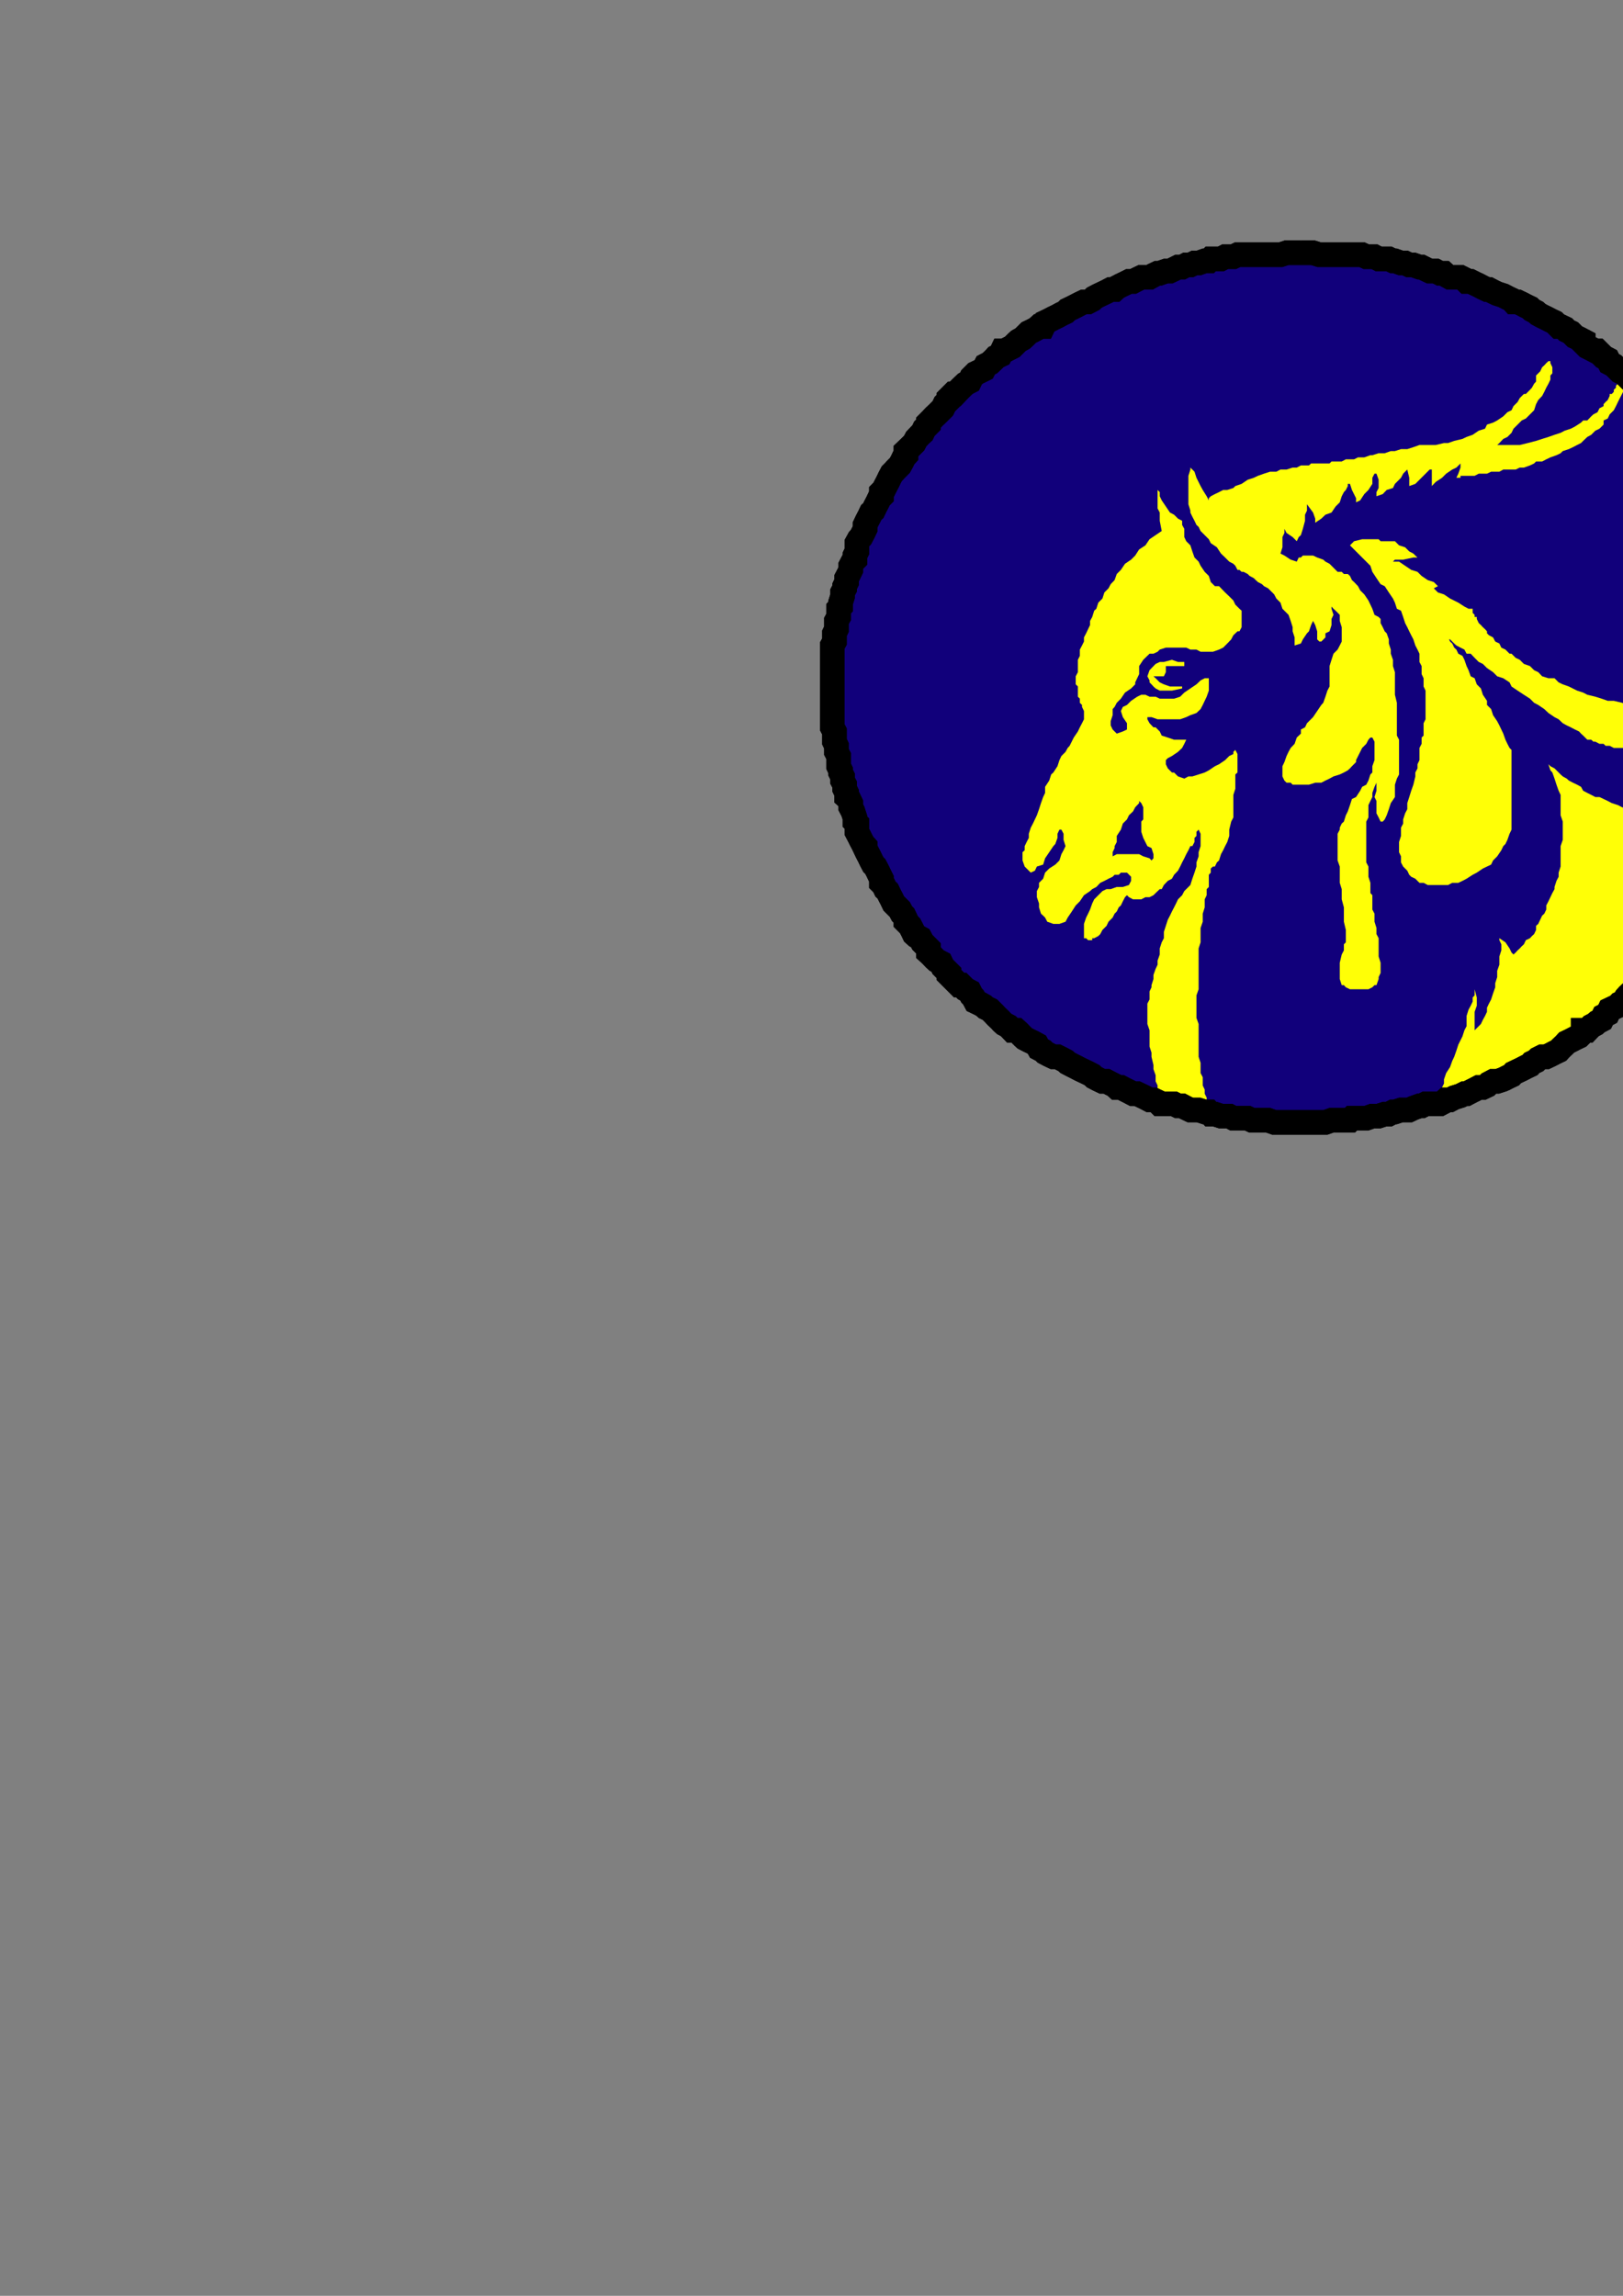 <?xml version="1.0" encoding="utf-8"?>
<!-- Created by UniConvertor 2.0rc4 (https://sk1project.net/) -->
<svg xmlns="http://www.w3.org/2000/svg" height="841.89pt" viewBox="0 0 595.276 841.89" width="595.276pt" version="1.1" xmlns:xlink="http://www.w3.org/1999/xlink" id="2bcdcecf-f60c-11ea-a942-dcc15c148e23">

<rect x="0" y="0" width="595.276" height="841.89" fill="#808080" stroke="none"/>

<g>
	<path style="fill:#11007b;" d="M 477.134,92.697 L 477.854,92.697 480.086,92.697 481.598,92.697 483.902,93.417 485.342,93.417 486.134,93.417 488.366,93.417 489.878,93.417 491.39,93.417 493.622,93.417 495.134,93.417 495.854,93.417 498.086,93.417 499.598,93.417 501.11,94.137 503.342,94.137 504.134,94.137 505.646,94.929 507.878,94.929 509.39,94.929 510.902,95.649 511.622,95.649 513.854,96.441 515.366,96.441 516.878,97.161 518.39,97.161 520.622,97.953 521.414,97.953 522.854,98.673 524.366,99.393 526.598,99.393 528.11,100.185 529.622,100.185 530.414,100.905 531.854,101.697 533.366,101.697 535.67,101.697 537.11,102.417 537.902,103.209 539.414,103.209 540.854,103.929 542.366,104.649 543.878,105.441 545.39,106.161 546.11,106.161 547.622,106.953 549.134,107.673 551.366,108.393 552.878,109.185 554.39,109.905 555.11,110.697 556.622,110.697 558.134,111.417 559.646,112.209 561.158,112.929 561.878,113.649 563.39,114.441 564.182,115.161 565.622,115.953 567.134,116.673 568.646,117.465 570.158,118.185 571.67,119.697 572.39,119.697 573.902,120.417 574.622,121.209 576.134,121.929 577.646,123.441 579.158,124.161 580.67,124.953 580.67,125.673 582.182,127.185 583.622,127.905 585.134,128.697 585.926,128.697 587.438,130.209 588.158,130.929 589.67,131.721 590.39,133.161 591.902,133.953 593.414,135.465 594.134,136.185 595.646,136.905 596.438,137.697 597.158,138.417 598.67,139.929 599.39,140.721 600.902,142.161 601.694,142.953 603.134,144.465 603.926,144.465 605.438,145.977 606.158,146.697 606.95,148.209 607.67,149.721 609.182,150.441 609.902,151.953 610.694,152.673 612.134,154.185 612.926,154.977 614.438,155.697 615.158,157.209 615.158,158.721 616.67,159.441 617.39,160.953 618.182,162.465 618.902,163.185 620.414,163.977 621.206,165.417 621.926,166.929 622.646,167.721 622.646,169.233 624.158,170.673 624.95,172.185 625.67,172.977 626.39,173.697 627.182,175.209 627.902,176.721 628.694,178.233 629.414,179.673 630.206,180.465 630.926,181.977 631.646,182.697 631.646,184.209 632.438,185.721 633.158,187.233 633.95,187.953 634.67,189.465 635.462,190.977 636.182,192.489 636.902,193.929 636.902,195.441 637.694,196.953 638.414,197.745 639.206,199.185 639.206,200.697 639.926,202.209 640.646,203.721 640.646,205.233 640.646,205.953 641.438,207.465 642.158,208.977 642.158,210.489 642.95,212.001 642.95,213.441 643.67,214.953 643.67,215.745 644.462,217.257 644.462,218.697 645.182,221.001 645.182,222.441 645.902,223.233 645.902,224.745 646.694,226.257 646.694,227.697 646.694,229.209 647.414,230.721 647.414,232.233 647.414,233.745 647.414,235.257 648.206,236.697 648.206,238.209 648.206,239.721 648.206,241.233 648.206,242.745 648.206,244.257 648.926,245.769 648.926,247.209 648.926,248.721 648.926,250.233 648.926,251.745 648.926,251.745 648.926,253.257 648.926,255.489 648.926,257.001 648.926,258.513 648.206,259.233 648.206,260.745 648.206,262.977 648.206,264.489 648.206,266.001 648.206,266.721 647.414,268.233 647.414,270.465 647.414,271.977 647.414,273.489 646.694,274.281 646.694,275.721 646.694,277.233 645.902,278.745 645.902,280.977 645.182,282.489 645.182,283.281 644.462,284.721 644.462,286.233 643.67,287.745 643.67,289.257 642.95,290.769 642.95,292.281 642.158,293.001 642.158,294.513 641.438,296.025 640.646,297.537 640.646,299.769 640.646,301.281 639.926,302.001 639.206,303.513 639.206,305.025 638.414,306.537 637.694,307.977 636.902,309.489 636.902,310.281 636.182,311.001 635.462,312.513 634.67,314.025 633.95,315.537 633.158,317.049 632.438,317.769 631.646,319.281 631.646,320.793 630.926,322.233 630.206,323.745 629.414,324.537 628.694,326.049 627.902,326.769 627.182,328.281 626.39,329.793 625.67,331.305 624.95,332.025 624.158,333.537 622.646,335.049 622.646,335.769 621.926,337.281 621.206,338.001 620.414,339.513 618.902,341.025 618.182,342.537 617.39,343.257 616.67,344.049 615.158,345.561 615.158,346.281 614.438,347.793 612.926,349.305 612.134,350.025 610.694,351.537 609.902,352.257 609.182,353.049 607.67,354.561 606.95,355.281 606.158,356.793 605.438,357.513 603.926,359.025 603.134,359.817 601.694,361.257 600.902,361.257 599.39,362.769 598.67,363.561 597.158,365.001 596.438,365.793 595.646,367.305 594.134,368.025 593.414,368.817 591.902,369.537 590.39,370.257 589.67,371.769 588.158,372.561 587.438,374.001 585.926,374.793 585.134,375.513 583.622,376.305 582.182,377.817 580.67,377.817 580.67,378.537 579.158,380.049 577.646,380.769 576.134,381.561 574.622,382.281 573.902,383.073 572.39,384.513 571.67,385.305 570.158,386.025 568.646,386.817 567.134,387.537 565.622,387.537 564.182,388.257 563.39,389.049 561.878,389.769 561.158,390.561 559.646,391.281 558.134,392.073 556.622,392.793 555.11,393.513 554.39,394.305 552.878,395.025 551.366,395.817 549.134,396.537 547.622,396.537 546.11,397.329 545.39,398.049 543.878,398.769 542.366,398.769 540.854,399.561 539.414,400.281 537.902,401.073 537.11,401.073 535.67,401.793 533.366,402.513 531.854,403.305 530.414,403.305 529.622,404.025 528.11,404.817 526.598,404.817 524.366,404.817 522.854,404.817 521.414,405.537 520.622,405.537 518.39,406.329 516.878,407.049 515.366,407.049 513.854,407.049 511.622,407.769 510.902,407.769 509.39,408.561 507.878,408.561 505.646,409.281 504.134,409.281 503.342,409.281 501.11,410.073 499.598,410.073 498.086,410.073 495.854,410.073 495.134,410.793 493.622,410.793 491.39,410.793 489.878,410.793 488.366,410.793 486.134,411.585 485.342,411.585 483.902,411.585 481.598,411.585 480.086,411.585 477.854,411.585 477.134,411.585 477.134,411.585 475.622,411.585 473.39,411.585 471.878,411.585 469.646,411.585 468.134,411.585 467.342,411.585 465.11,410.793 463.598,410.793 462.086,410.793 460.574,410.793 459.134,410.793 457.622,410.073 455.39,410.073 453.878,410.073 452.366,410.073 450.854,409.281 449.342,409.281 447.83,409.281 445.598,408.561 444.086,408.561 443.366,407.769 441.854,407.769 439.622,407.049 438.11,407.049 436.598,407.049 435.086,406.329 433.574,405.537 432.062,405.537 430.622,404.817 429.11,404.817 427.598,404.817 425.366,404.817 424.574,404.025 423.062,403.305 421.622,403.305 420.11,402.513 418.598,401.793 417.086,401.073 415.574,401.073 414.062,400.281 412.622,399.561 411.11,398.769 409.598,398.769 408.806,398.049 407.366,397.329 405.854,396.537 404.342,396.537 402.83,395.817 401.318,395.025 400.598,394.305 399.086,393.513 397.574,392.793 396.062,392.073 394.55,391.281 393.11,390.561 391.598,389.769 390.806,389.049 389.294,388.257 387.854,387.537 386.342,387.537 384.83,386.817 383.318,386.025 382.598,385.305 381.086,384.513 380.294,383.073 378.854,382.281 377.342,381.561 375.83,380.769 375.038,380.049 373.598,378.537 372.806,377.817 371.294,377.817 369.854,376.305 368.342,375.513 367.55,374.793 366.83,374.001 365.318,372.561 364.598,371.769 363.086,370.257 361.574,369.537 360.782,368.817 359.342,368.025 357.83,367.305 357.038,365.793 356.318,365.001 355.598,363.561 354.086,362.769 352.574,361.257 351.782,361.257 350.342,359.817 349.55,359.025 348.038,357.513 348.038,356.793 346.526,355.281 345.806,354.561 345.086,353.049 343.574,352.257 342.782,351.537 341.342,350.025 340.55,349.305 340.55,347.793 339.038,346.281 338.318,345.561 337.526,344.049 336.086,343.257 335.294,342.537 334.574,341.025 333.782,339.513 332.27,338.001 332.27,337.281 331.55,335.769 330.83,335.049 330.038,333.537 328.526,332.025 327.806,331.305 327.086,329.793 326.294,328.281 325.574,326.769 324.782,326.049 324.062,324.537 323.27,323.745 323.27,322.233 322.55,320.793 321.83,319.281 321.038,317.769 320.318,317.049 319.526,315.537 318.806,314.025 318.014,312.513 317.294,311.001 317.294,310.281 316.574,309.489 315.782,307.977 315.062,306.537 314.27,305.025 314.27,303.513 314.27,302.001 313.55,301.281 313.55,299.769 312.83,297.537 312.038,296.025 312.038,294.513 311.318,293.001 310.526,292.281 310.526,290.769 309.806,289.257 309.806,287.745 309.014,286.233 309.014,284.721 308.294,283.281 308.294,282.489 307.574,280.977 307.574,278.745 307.574,277.233 306.782,275.721 306.782,274.281 306.782,273.489 306.062,271.977 306.062,270.465 306.062,268.233 305.27,266.721 305.27,266.001 305.27,264.489 305.27,262.977 305.27,260.745 305.27,259.233 305.27,258.513 305.27,257.001 305.27,255.489 305.27,253.257 305.27,251.745 305.27,251.745 305.27,250.233 305.27,248.721 305.27,247.209 305.27,245.769 305.27,244.257 305.27,242.745 305.27,241.233 305.27,239.721 305.27,238.209 305.27,236.697 306.062,235.257 306.062,233.745 306.062,232.233 306.782,230.721 306.782,229.209 306.782,227.697 307.574,226.257 307.574,224.745 307.574,223.233 308.294,222.441 308.294,221.001 309.014,218.697 309.014,217.257 309.806,215.745 309.806,214.953 310.526,213.441 310.526,212.001 311.318,210.489 312.038,208.977 312.038,207.465 312.83,205.953 313.55,205.233 313.55,203.721 314.27,202.209 314.27,200.697 314.27,199.185 315.062,197.745 315.782,196.953 316.574,195.441 317.294,193.929 317.294,192.489 318.014,190.977 318.806,189.465 319.526,187.953 320.318,187.233 321.038,185.721 321.83,184.209 322.55,182.697 323.27,181.977 323.27,180.465 324.062,179.673 324.782,178.233 325.574,176.721 326.294,175.209 327.086,173.697 327.806,172.977 328.526,172.185 330.038,170.673 330.83,169.233 331.55,167.721 332.27,166.929 332.27,165.417 333.782,163.977 334.574,163.185 335.294,162.465 336.086,160.953 337.526,159.441 338.318,158.721 339.038,157.209 340.55,155.697 340.55,154.977 341.342,154.185 342.782,152.673 343.574,151.953 345.086,150.441 345.806,149.721 346.526,148.209 348.038,146.697 348.038,145.977 349.55,144.465 350.342,144.465 351.782,142.953 352.574,142.161 354.086,140.721 355.598,139.929 356.318,138.417 357.038,137.697 357.83,136.905 359.342,136.185 360.782,135.465 361.574,133.953 363.086,133.161 364.598,131.721 365.318,130.929 366.83,130.209 367.55,128.697 368.342,128.697 369.854,127.905 371.294,127.185 372.806,125.673 373.598,124.953 375.038,124.161 375.83,123.441 377.342,121.929 378.854,121.209 380.294,120.417 381.086,119.697 382.598,119.697 383.318,118.185 384.83,117.465 386.342,116.673 387.854,115.953 389.294,115.161 390.806,114.441 391.598,113.649 393.11,112.929 394.55,112.209 396.062,111.417 397.574,110.697 399.086,110.697 400.598,109.905 401.318,109.185 402.83,108.393 404.342,107.673 405.854,106.953 407.366,106.161 408.806,106.161 409.598,105.441 411.11,104.649 412.622,103.929 414.062,103.209 415.574,103.209 417.086,102.417 418.598,101.697 420.11,101.697 421.622,101.697 423.062,100.905 424.574,100.185 425.366,100.185 427.598,99.393 429.11,99.393 430.622,98.673 432.062,97.953 433.574,97.953 435.086,97.161 436.598,97.161 438.11,96.441 439.622,96.441 441.854,95.649 443.366,95.649 444.086,94.929 445.598,94.929 447.83,94.929 449.342,94.137 450.854,94.137 452.366,94.137 453.878,93.417 455.39,93.417 457.622,93.417 459.134,93.417 460.574,93.417 462.086,93.417 463.598,93.417 465.11,93.417 467.342,93.417 468.134,93.417 469.646,93.417 471.878,92.697 473.39,92.697 475.622,92.697 477.134,92.697 477.134,92.697 Z" />
	<path style="stroke:#000000;stroke-width:0.72;stroke-miterlimit:10.433;fill:none;" d="M 477.134,92.697 L 477.854,92.697 480.086,92.697 481.598,92.697 483.902,93.417 485.342,93.417 486.134,93.417 488.366,93.417 489.878,93.417 491.39,93.417 493.622,93.417 495.134,93.417 495.854,93.417 498.086,93.417 499.598,93.417 501.11,94.137 503.342,94.137 504.134,94.137 505.646,94.929 507.878,94.929 509.39,94.929 510.902,95.649 511.622,95.649 513.854,96.441 515.366,96.441 516.878,97.161 518.39,97.161 520.622,97.953 521.414,97.953 522.854,98.673 524.366,99.393 526.598,99.393 528.11,100.185 529.622,100.185 530.414,100.905 531.854,101.697 533.366,101.697 535.67,101.697 537.11,102.417 537.902,103.209 539.414,103.209 540.854,103.929 542.366,104.649 543.878,105.441 545.39,106.161 546.11,106.161 547.622,106.953 549.134,107.673 551.366,108.393 552.878,109.185 554.39,109.905 555.11,110.697 556.622,110.697 558.134,111.417 559.646,112.209 561.158,112.929 561.878,113.649 563.39,114.441 564.182,115.161 565.622,115.953" />
	<path style="stroke:#000000;stroke-width:0.72;stroke-miterlimit:10.433;fill:none;" d="M 565.622,115.953 L 567.134,116.673 568.646,117.465 570.158,118.185 571.67,119.697 572.39,119.697 573.902,120.417 574.622,121.209 576.134,121.929 577.646,123.441 579.158,124.161 580.67,124.953 580.67,125.673 582.182,127.185 583.622,127.905 585.134,128.697 585.926,128.697 587.438,130.209 588.158,130.929 589.67,131.721 590.39,133.161 591.902,133.953 593.414,135.465 594.134,136.185 595.646,136.905 596.438,137.697 597.158,138.417 598.67,139.929 599.39,140.721 600.902,142.161 601.694,142.953 603.134,144.465 603.926,144.465 605.438,145.977 606.158,146.697 606.95,148.209 607.67,149.721 609.182,150.441 609.902,151.953 610.694,152.673 612.134,154.185 612.926,154.977 614.438,155.697 615.158,157.209 615.158,158.721 616.67,159.441 617.39,160.953 618.182,162.465 618.902,163.185 620.414,163.977 621.206,165.417 621.926,166.929 622.646,167.721 622.646,169.233 624.158,170.673 624.95,172.185 625.67,172.977 626.39,173.697 627.182,175.209 627.902,176.721" />
	<path style="stroke:#000000;stroke-width:0.72;stroke-miterlimit:10.433;fill:none;" d="M 627.902,176.721 L 628.694,178.233 629.414,179.673 630.206,180.465 630.926,181.977 631.646,182.697 631.646,184.209 632.438,185.721 633.158,187.233 633.95,187.953 634.67,189.465 635.462,190.977 636.182,192.489 636.902,193.929 636.902,195.441 637.694,196.953 638.414,197.745 639.206,199.185 639.206,200.697 639.926,202.209 640.646,203.721 640.646,205.233 640.646,205.953 641.438,207.465 642.158,208.977 642.158,210.489 642.95,212.001 642.95,213.441 643.67,214.953 643.67,215.745 644.462,217.257 644.462,218.697 645.182,221.001 645.182,222.441 645.902,223.233 645.902,224.745 646.694,226.257 646.694,227.697 646.694,229.209 647.414,230.721 647.414,232.233 647.414,233.745 647.414,235.257 648.206,236.697 648.206,238.209 648.206,239.721 648.206,241.233 648.206,242.745 648.206,244.257 648.926,245.769 648.926,247.209 648.926,248.721 648.926,250.233 648.926,251.745 648.926,251.745 648.926,253.257 648.926,255.489 648.926,257.001 648.926,258.513 648.206,259.233" />
	<path style="stroke:#000000;stroke-width:0.72;stroke-miterlimit:10.433;fill:none;" d="M 648.206,259.233 L 648.206,260.745 648.206,262.977 648.206,264.489 648.206,266.001 648.206,266.721 647.414,268.233 647.414,270.465 647.414,271.977 647.414,273.489 646.694,274.281 646.694,275.721 646.694,277.233 645.902,278.745 645.902,280.977 645.182,282.489 645.182,283.281 644.462,284.721 644.462,286.233 643.67,287.745 643.67,289.257 642.95,290.769 642.95,292.281 642.158,293.001 642.158,294.513 641.438,296.025 640.646,297.537 640.646,299.769 640.646,301.281 639.926,302.001 639.206,303.513 639.206,305.025 638.414,306.537 637.694,307.977 636.902,309.489 636.902,310.281 636.182,311.001 635.462,312.513 634.67,314.025 633.95,315.537 633.158,317.049 632.438,317.769 631.646,319.281 631.646,320.793 630.926,322.233 630.206,323.745 629.414,324.537 628.694,326.049 627.902,326.769 627.182,328.281 626.39,329.793 625.67,331.305 624.95,332.025 624.158,333.537 622.646,335.049 622.646,335.769 621.926,337.281 621.206,338.001 620.414,339.513 618.902,341.025" />
	<path style="stroke:#000000;stroke-width:0.72;stroke-miterlimit:10.433;fill:none;" d="M 618.902,341.025 L 618.182,342.537 617.39,343.257 616.67,344.049 615.158,345.561 615.158,346.281 614.438,347.793 612.926,349.305 612.134,350.025 610.694,351.537 609.902,352.257 609.182,353.049 607.67,354.561 606.95,355.281 606.158,356.793 605.438,357.513 603.926,359.025 603.134,359.817 601.694,361.257 600.902,361.257 599.39,362.769 598.67,363.561 597.158,365.001 596.438,365.793 595.646,367.305 594.134,368.025 593.414,368.817 591.902,369.537 590.39,370.257 589.67,371.769 588.158,372.561 587.438,374.001 585.926,374.793 585.134,375.513 583.622,376.305 582.182,377.817 580.67,377.817 580.67,378.537 579.158,380.049 577.646,380.769 576.134,381.561 574.622,382.281 573.902,383.073 572.39,384.513 571.67,385.305 570.158,386.025 568.646,386.817 567.134,387.537 565.622,387.537 564.182,388.257 563.39,389.049 561.878,389.769 561.158,390.561 559.646,391.281 558.134,392.073 556.622,392.793 555.11,393.513 554.39,394.305 552.878,395.025 551.366,395.817" />
	<path style="stroke:#000000;stroke-width:0.72;stroke-miterlimit:10.433;fill:none;" d="M 551.366,395.817 L 549.134,396.537 547.622,396.537 546.11,397.329 545.39,398.049 543.878,398.769 542.366,398.769 540.854,399.561 539.414,400.281 537.902,401.073 537.11,401.073 535.67,401.793 533.366,402.513 531.854,403.305 530.414,403.305 529.622,404.025 528.11,404.817 526.598,404.817 524.366,404.817 522.854,404.817 521.414,405.537 520.622,405.537 518.39,406.329 516.878,407.049 515.366,407.049 513.854,407.049 511.622,407.769 510.902,407.769 509.39,408.561 507.878,408.561 505.646,409.281 504.134,409.281 503.342,409.281 501.11,410.073 499.598,410.073 498.086,410.073 495.854,410.073 495.134,410.793 493.622,410.793 491.39,410.793 489.878,410.793 488.366,410.793 486.134,411.585 485.342,411.585 483.902,411.585 481.598,411.585 480.086,411.585 477.854,411.585 477.134,411.585 477.134,411.585 475.622,411.585 473.39,411.585 471.878,411.585 469.646,411.585 468.134,411.585 467.342,411.585 465.11,410.793 463.598,410.793 462.086,410.793 460.574,410.793" />
	<path style="stroke:#000000;stroke-width:0.72;stroke-miterlimit:10.433;fill:none;" d="M 460.574,410.793 L 459.134,410.793 457.622,410.073 455.39,410.073 453.878,410.073 452.366,410.073 450.854,409.281 449.342,409.281 447.83,409.281 445.598,408.561 444.086,408.561 443.366,407.769 441.854,407.769 439.622,407.049 438.11,407.049 436.598,407.049 435.086,406.329 433.574,405.537 432.062,405.537 430.622,404.817 429.11,404.817 427.598,404.817 425.366,404.817 424.574,404.025 423.062,403.305 421.622,403.305 420.11,402.513 418.598,401.793 417.086,401.073 415.574,401.073 414.062,400.281 412.622,399.561 411.11,398.769 409.598,398.769 408.806,398.049 407.366,397.329 405.854,396.537 404.342,396.537 402.83,395.817 401.318,395.025 400.598,394.305 399.086,393.513 397.574,392.793 396.062,392.073 394.55,391.281 393.11,390.561 391.598,389.769 390.806,389.049 389.294,388.257 387.854,387.537 386.342,387.537 384.83,386.817 383.318,386.025 382.598,385.305 381.086,384.513 380.294,383.073 378.854,382.281 377.342,381.561 375.83,380.769 375.038,380.049" />
	<path style="stroke:#000000;stroke-width:0.72;stroke-miterlimit:10.433;fill:none;" d="M 375.038,380.049 L 373.598,378.537 372.806,377.817 371.294,377.817 369.854,376.305 368.342,375.513 367.55,374.793 366.83,374.001 365.318,372.561 364.598,371.769 363.086,370.257 361.574,369.537 360.782,368.817 359.342,368.025 357.83,367.305 357.038,365.793 356.318,365.001 355.598,363.561 354.086,362.769 352.574,361.257 351.782,361.257 350.342,359.817 349.55,359.025 348.038,357.513 348.038,356.793 346.526,355.281 345.806,354.561 345.086,353.049 343.574,352.257 342.782,351.537 341.342,350.025 340.55,349.305 340.55,347.793 339.038,346.281 338.318,345.561 337.526,344.049 336.086,343.257 335.294,342.537 334.574,341.025 333.782,339.513 332.27,338.001 332.27,337.281 331.55,335.769 330.83,335.049 330.038,333.537 328.526,332.025 327.806,331.305 327.086,329.793 326.294,328.281 325.574,326.769 324.782,326.049 324.062,324.537 323.27,323.745 323.27,322.233 322.55,320.793 321.83,319.281 321.038,317.769 320.318,317.049 319.526,315.537 318.806,314.025" />
	<path style="stroke:#000000;stroke-width:0.72;stroke-miterlimit:10.433;fill:none;" d="M 318.806,314.025 L 318.014,312.513 317.294,311.001 317.294,310.281 316.574,309.489 315.782,307.977 315.062,306.537 314.27,305.025 314.27,303.513 314.27,302.001 313.55,301.281 313.55,299.769 312.83,297.537 312.038,296.025 312.038,294.513 311.318,293.001 310.526,292.281 310.526,290.769 309.806,289.257 309.806,287.745 309.014,286.233 309.014,284.721 308.294,283.281 308.294,282.489 307.574,280.977 307.574,278.745 307.574,277.233 306.782,275.721 306.782,274.281 306.782,273.489 306.062,271.977 306.062,270.465 306.062,268.233 305.27,266.721 305.27,266.001 305.27,264.489 305.27,262.977 305.27,260.745 305.27,259.233 305.27,258.513 305.27,257.001 305.27,255.489 305.27,253.257 305.27,251.745 305.27,251.745 305.27,250.233 305.27,248.721 305.27,247.209 305.27,245.769 305.27,244.257 305.27,242.745 305.27,241.233 305.27,239.721 305.27,238.209 305.27,236.697 306.062,235.257 306.062,233.745 306.062,232.233 306.782,230.721 306.782,229.209" />
	<path style="stroke:#000000;stroke-width:0.72;stroke-miterlimit:10.433;fill:none;" d="M 306.782,229.209 L 306.782,227.697 307.574,226.257 307.574,224.745 307.574,223.233 308.294,222.441 308.294,221.001 309.014,218.697 309.014,217.257 309.806,215.745 309.806,214.953 310.526,213.441 310.526,212.001 311.318,210.489 312.038,208.977 312.038,207.465 312.83,205.953 313.55,205.233 313.55,203.721 314.27,202.209 314.27,200.697 314.27,199.185 315.062,197.745 315.782,196.953 316.574,195.441 317.294,193.929 317.294,192.489 318.014,190.977 318.806,189.465 319.526,187.953 320.318,187.233 321.038,185.721 321.83,184.209 322.55,182.697 323.27,181.977 323.27,180.465 324.062,179.673 324.782,178.233 325.574,176.721 326.294,175.209 327.086,173.697 327.806,172.977 328.526,172.185 330.038,170.673 330.83,169.233 331.55,167.721 332.27,166.929 332.27,165.417 333.782,163.977 334.574,163.185 335.294,162.465 336.086,160.953 337.526,159.441 338.318,158.721 339.038,157.209 340.55,155.697 340.55,154.977 341.342,154.185 342.782,152.673 343.574,151.953" />
	<path style="stroke:#000000;stroke-width:0.72;stroke-miterlimit:10.433;fill:none;" d="M 343.574,151.953 L 345.086,150.441 345.806,149.721 346.526,148.209 348.038,146.697 348.038,145.977 349.55,144.465 350.342,144.465 351.782,142.953 352.574,142.161 354.086,140.721 355.598,139.929 356.318,138.417 357.038,137.697 357.83,136.905 359.342,136.185 360.782,135.465 361.574,133.953 363.086,133.161 364.598,131.721 365.318,130.929 366.83,130.209 367.55,128.697 368.342,128.697 369.854,127.905 371.294,127.185 372.806,125.673 373.598,124.953 375.038,124.161 375.83,123.441 377.342,121.929 378.854,121.209 380.294,120.417 381.086,119.697 382.598,119.697 383.318,118.185 384.83,117.465 386.342,116.673 387.854,115.953 389.294,115.161 390.806,114.441 391.598,113.649 393.11,112.929 394.55,112.209 396.062,111.417 397.574,110.697 399.086,110.697 400.598,109.905 401.318,109.185 402.83,108.393 404.342,107.673 405.854,106.953 407.366,106.161 408.806,106.161 409.598,105.441 411.11,104.649 412.622,103.929 414.062,103.209 415.574,103.209 417.086,102.417" />
	<path style="stroke:#000000;stroke-width:0.72;stroke-miterlimit:10.433;fill:none;" d="M 417.086,102.417 L 418.598,101.697 420.11,101.697 421.622,101.697 423.062,100.905 424.574,100.185 425.366,100.185 427.598,99.393 429.11,99.393 430.622,98.673 432.062,97.953 433.574,97.953 435.086,97.161 436.598,97.161 438.11,96.441 439.622,96.441 441.854,95.649 443.366,95.649 444.086,94.929 445.598,94.929 447.83,94.929 449.342,94.137 450.854,94.137 452.366,94.137 453.878,93.417 455.39,93.417 457.622,93.417 459.134,93.417 460.574,93.417 462.086,93.417 463.598,93.417 465.11,93.417 467.342,93.417 468.134,93.417 469.646,93.417 471.878,92.697 473.39,92.697 475.622,92.697 477.134,92.697 477.134,92.697" />
	<path style="stroke:#000000;stroke-width:0.72;stroke-miterlimit:10.433;fill:none;" d="M 477.134,92.697 L 477.854,92.697 480.086,92.697 481.598,92.697 483.902,93.417 485.342,93.417 486.134,93.417 488.366,93.417 489.878,93.417 491.39,93.417 493.622,93.417 495.134,93.417 495.854,93.417 498.086,93.417 499.598,93.417 501.11,94.137 503.342,94.137 504.134,94.137 505.646,94.929 507.878,94.929 509.39,94.929 510.902,95.649 511.622,95.649 513.854,96.441 515.366,96.441 516.878,97.161 518.39,97.161 520.622,97.953 521.414,97.953 522.854,98.673 524.366,99.393 526.598,99.393 528.11,100.185 529.622,100.185 530.414,100.905 531.854,101.697 533.366,101.697 535.67,101.697 537.11,102.417 537.902,103.209 539.414,103.209 540.854,103.929 542.366,104.649 543.878,105.441 545.39,106.161 546.11,106.161 547.622,106.953 549.134,107.673 551.366,108.393 552.878,109.185 554.39,109.905 555.11,110.697 556.622,110.697 558.134,111.417 559.646,112.209 561.158,112.929 561.878,113.649 563.39,114.441 564.182,115.161 565.622,115.953 567.134,116.673 568.646,117.465 570.158,118.185 571.67,119.697 572.39,119.697 573.902,120.417 574.622,121.209 576.134,121.929 577.646,123.441 579.158,124.161 580.67,124.953 580.67,125.673 582.182,127.185 583.622,127.905 585.134,128.697 585.926,128.697 587.438,130.209 588.158,130.929 589.67,131.721 590.39,133.161 591.902,133.953 593.414,135.465 594.134,136.185 595.646,136.905 596.438,137.697 597.158,138.417 598.67,139.929 599.39,140.721 600.902,142.161 601.694,142.953 603.134,144.465 603.926,144.465 605.438,145.977 606.158,146.697 606.95,148.209 607.67,149.721 609.182,150.441 609.902,151.953 610.694,152.673 612.134,154.185 612.926,154.977 614.438,155.697 615.158,157.209 615.158,158.721 616.67,159.441 617.39,160.953 618.182,162.465 618.902,163.185 620.414,163.977 621.206,165.417 621.926,166.929 622.646,167.721 622.646,169.233 624.158,170.673 624.95,172.185 625.67,172.977 626.39,173.697 627.182,175.209 627.902,176.721 628.694,178.233 629.414,179.673 630.206,180.465 630.926,181.977 631.646,182.697 631.646,184.209 632.438,185.721 633.158,187.233 633.95,187.953 634.67,189.465 635.462,190.977 636.182,192.489 636.902,193.929 636.902,195.441 637.694,196.953 638.414,197.745 639.206,199.185 639.206,200.697 639.926,202.209 640.646,203.721 640.646,205.233 640.646,205.953 641.438,207.465 642.158,208.977 642.158,210.489 642.95,212.001 642.95,213.441 643.67,214.953 643.67,215.745 644.462,217.257 644.462,218.697 645.182,221.001 645.182,222.441 645.902,223.233 645.902,224.745 646.694,226.257 646.694,227.697 646.694,229.209 647.414,230.721 647.414,232.233 647.414,233.745 647.414,235.257 648.206,236.697 648.206,238.209 648.206,239.721 648.206,241.233 648.206,242.745 648.206,244.257 648.926,245.769 648.926,247.209 648.926,248.721 648.926,250.233 648.926,251.745 648.926,251.745 648.926,253.257 648.926,255.489 648.926,257.001 648.926,258.513 648.206,259.233 648.206,260.745 648.206,262.977 648.206,264.489 648.206,266.001 648.206,266.721 647.414,268.233 647.414,270.465 647.414,271.977 647.414,273.489 646.694,274.281 646.694,275.721 646.694,277.233 645.902,278.745 645.902,280.977 645.182,282.489 645.182,283.281 644.462,284.721 644.462,286.233 643.67,287.745 643.67,289.257 642.95,290.769 642.95,292.281 642.158,293.001 642.158,294.513 641.438,296.025 640.646,297.537 640.646,299.769 640.646,301.281 639.926,302.001 639.206,303.513 639.206,305.025 638.414,306.537 637.694,307.977 636.902,309.489 636.902,310.281 636.182,311.001 635.462,312.513 634.67,314.025 633.95,315.537 633.158,317.049 632.438,317.769 631.646,319.281 631.646,320.793 630.926,322.233 630.206,323.745 629.414,324.537 628.694,326.049 627.902,326.769 627.182,328.281 626.39,329.793 625.67,331.305 624.95,332.025 624.158,333.537 622.646,335.049 622.646,335.769 621.926,337.281 621.206,338.001 620.414,339.513 618.902,341.025 618.182,342.537 617.39,343.257 616.67,344.049 615.158,345.561 615.158,346.281 614.438,347.793 612.926,349.305 612.134,350.025 610.694,351.537 609.902,352.257 609.182,353.049 607.67,354.561 606.95,355.281 606.158,356.793 605.438,357.513 603.926,359.025 603.134,359.817 601.694,361.257 600.902,361.257 599.39,362.769 598.67,363.561 597.158,365.001 596.438,365.793 595.646,367.305 594.134,368.025 593.414,368.817 591.902,369.537 590.39,370.257 589.67,371.769 588.158,372.561 587.438,374.001 585.926,374.793 585.134,375.513 583.622,376.305 582.182,377.817 580.67,377.817 580.67,378.537 579.158,380.049 577.646,380.769 576.134,381.561 574.622,382.281 573.902,383.073 572.39,384.513 571.67,385.305 570.158,386.025 568.646,386.817 567.134,387.537 565.622,387.537 564.182,388.257 563.39,389.049 561.878,389.769 561.158,390.561 559.646,391.281 558.134,392.073 556.622,392.793 555.11,393.513 554.39,394.305 552.878,395.025 551.366,395.817 549.134,396.537 547.622,396.537 546.11,397.329 545.39,398.049 543.878,398.769 542.366,398.769 540.854,399.561 539.414,400.281 537.902,401.073 537.11,401.073 535.67,401.793 533.366,402.513 531.854,403.305 530.414,403.305 529.622,404.025 528.11,404.817 526.598,404.817 524.366,404.817 522.854,404.817 521.414,405.537 520.622,405.537 518.39,406.329 516.878,407.049 515.366,407.049 513.854,407.049 511.622,407.769 510.902,407.769 509.39,408.561 507.878,408.561 505.646,409.281 504.134,409.281 503.342,409.281 501.11,410.073 499.598,410.073 498.086,410.073 495.854,410.073 495.134,410.793 493.622,410.793 491.39,410.793 489.878,410.793 488.366,410.793 486.134,411.585 485.342,411.585 483.902,411.585 481.598,411.585 480.086,411.585 477.854,411.585 477.134,411.585 477.134,411.585 475.622,411.585 473.39,411.585 471.878,411.585 469.646,411.585 468.134,411.585 467.342,411.585 465.11,410.793 463.598,410.793 462.086,410.793 460.574,410.793 459.134,410.793 457.622,410.073 455.39,410.073 453.878,410.073 452.366,410.073 450.854,409.281 449.342,409.281 447.83,409.281 445.598,408.561 444.086,408.561 443.366,407.769 441.854,407.769 439.622,407.049 438.11,407.049 436.598,407.049 435.086,406.329 433.574,405.537 432.062,405.537 430.622,404.817 429.11,404.817 427.598,404.817 425.366,404.817 424.574,404.025 423.062,403.305 421.622,403.305 420.11,402.513 418.598,401.793 417.086,401.073 415.574,401.073 414.062,400.281 412.622,399.561 411.11,398.769 409.598,398.769 408.806,398.049 407.366,397.329 405.854,396.537 404.342,396.537 402.83,395.817 401.318,395.025 400.598,394.305 399.086,393.513 397.574,392.793 396.062,392.073 394.55,391.281 393.11,390.561 391.598,389.769 390.806,389.049 389.294,388.257 387.854,387.537 386.342,387.537 384.83,386.817 383.318,386.025 382.598,385.305 381.086,384.513 380.294,383.073 378.854,382.281 377.342,381.561 375.83,380.769 375.038,380.049 373.598,378.537 372.806,377.817 371.294,377.817 369.854,376.305 368.342,375.513 367.55,374.793 366.83,374.001 365.318,372.561 364.598,371.769 363.086,370.257 361.574,369.537 360.782,368.817 359.342,368.025 357.83,367.305 357.038,365.793 356.318,365.001 355.598,363.561 354.086,362.769 352.574,361.257 351.782,361.257 350.342,359.817 349.55,359.025 348.038,357.513 348.038,356.793 346.526,355.281 345.806,354.561 345.086,353.049 343.574,352.257 342.782,351.537 341.342,350.025 340.55,349.305 340.55,347.793 339.038,346.281 338.318,345.561 337.526,344.049 336.086,343.257 335.294,342.537 334.574,341.025 333.782,339.513 332.27,338.001 332.27,337.281 331.55,335.769 330.83,335.049 330.038,333.537 328.526,332.025 327.806,331.305 327.086,329.793 326.294,328.281 325.574,326.769 324.782,326.049 324.062,324.537 323.27,323.745 323.27,322.233 322.55,320.793 321.83,319.281 321.038,317.769 320.318,317.049 319.526,315.537 318.806,314.025 318.014,312.513 317.294,311.001 317.294,310.281 316.574,309.489 315.782,307.977 315.062,306.537 314.27,305.025 314.27,303.513 314.27,302.001 313.55,301.281 313.55,299.769 312.83,297.537 312.038,296.025 312.038,294.513 311.318,293.001 310.526,292.281 310.526,290.769 309.806,289.257 309.806,287.745 309.014,286.233 309.014,284.721 308.294,283.281 308.294,282.489 307.574,280.977 307.574,278.745 307.574,277.233 306.782,275.721 306.782,274.281 306.782,273.489 306.062,271.977 306.062,270.465 306.062,268.233 305.27,266.721 305.27,266.001 305.27,264.489 305.27,262.977 305.27,260.745 305.27,259.233 305.27,258.513 305.27,257.001 305.27,255.489 305.27,253.257 305.27,251.745 305.27,251.745 305.27,250.233 305.27,248.721 305.27,247.209 305.27,245.769 305.27,244.257 305.27,242.745 305.27,241.233 305.27,239.721 305.27,238.209 305.27,236.697 306.062,235.257 306.062,233.745 306.062,232.233 306.782,230.721 306.782,229.209 306.782,227.697 307.574,226.257 307.574,224.745 307.574,223.233 308.294,222.441 308.294,221.001 309.014,218.697 309.014,217.257 309.806,215.745 309.806,214.953 310.526,213.441 310.526,212.001 311.318,210.489 312.038,208.977 312.038,207.465 312.83,205.953 313.55,205.233 313.55,203.721 314.27,202.209 314.27,200.697 314.27,199.185 315.062,197.745 315.782,196.953 316.574,195.441 317.294,193.929 317.294,192.489 318.014,190.977 318.806,189.465 319.526,187.953 320.318,187.233 321.038,185.721 321.83,184.209 322.55,182.697 323.27,181.977 323.27,180.465 324.062,179.673 324.782,178.233 325.574,176.721 326.294,175.209 327.086,173.697 327.806,172.977 328.526,172.185 330.038,170.673 330.83,169.233 331.55,167.721 332.27,166.929 332.27,165.417 333.782,163.977 334.574,163.185 335.294,162.465 336.086,160.953 337.526,159.441 338.318,158.721 339.038,157.209 340.55,155.697 340.55,154.977 341.342,154.185 342.782,152.673 343.574,151.953 345.086,150.441 345.806,149.721 346.526,148.209 348.038,146.697 348.038,145.977 349.55,144.465 350.342,144.465 351.782,142.953 352.574,142.161 354.086,140.721 355.598,139.929 356.318,138.417 357.038,137.697 357.83,136.905 359.342,136.185 360.782,135.465 361.574,133.953 363.086,133.161 364.598,131.721 365.318,130.929 366.83,130.209 367.55,128.697 368.342,128.697 369.854,127.905 371.294,127.185 372.806,125.673 373.598,124.953 375.038,124.161 375.83,123.441 377.342,121.929 378.854,121.209 380.294,120.417 381.086,119.697 382.598,119.697 383.318,118.185 384.83,117.465 386.342,116.673 387.854,115.953 389.294,115.161 390.806,114.441 391.598,113.649 393.11,112.929 394.55,112.209 396.062,111.417 397.574,110.697 399.086,110.697 400.598,109.905 401.318,109.185 402.83,108.393 404.342,107.673 405.854,106.953 407.366,106.161 408.806,106.161 409.598,105.441 411.11,104.649 412.622,103.929 414.062,103.209 415.574,103.209 417.086,102.417 418.598,101.697 420.11,101.697 421.622,101.697 423.062,100.905 424.574,100.185 425.366,100.185 427.598,99.393 429.11,99.393 430.622,98.673 432.062,97.953 433.574,97.953 435.086,97.161 436.598,97.161 438.11,96.441 439.622,96.441 441.854,95.649 443.366,95.649 444.086,94.929 445.598,94.929 447.83,94.929 449.342,94.137 450.854,94.137 452.366,94.137 453.878,93.417 455.39,93.417 457.622,93.417 459.134,93.417 460.574,93.417 462.086,93.417 463.598,93.417 465.11,93.417 467.342,93.417 468.134,93.417 469.646,93.417 471.878,92.697 473.39,92.697 475.622,92.697 477.134,92.697 477.134,92.697" />
	<path style="fill:#ffff06;" d="M 648.206,262.257 L 648.206,264.489 648.206,266.721 647.414,268.233 647.414,270.465 647.414,271.977 646.694,274.281 646.694,275.721 645.902,278.025 645.902,279.465 645.182,281.769 644.462,283.281 643.67,283.281 642.95,283.281 642.158,283.281 640.646,283.281 639.926,283.281 638.414,283.281 636.182,282.489 634.67,282.489 632.438,282.489 631.646,281.769 629.414,281.769 627.182,280.977 624.95,280.977 622.646,280.257 620.414,279.465 618.182,279.465 615.158,278.745 613.646,278.025 611.414,278.025 608.39,277.233 606.158,276.513 604.646,276.513 602.414,275.721 600.182,275.001 597.878,275.001 596.438,274.281 594.134,274.281 591.902,274.281 590.39,273.489 588.878,273.489 588.158,272.769 586.646,272.769 585.134,271.977 584.414,271.977 583.622,271.257 582.902,271.257 582.182,271.257 581.39,270.465 580.67,269.745 579.878,269.025 579.158,268.233 577.646,267.513 576.134,266.721 574.622,266.001 573.182,265.209 571.67,263.769 570.158,262.977 567.926,261.465 566.414,260.025 564.182,258.513 562.67,257.721 561.158,256.209 558.926,254.769 556.622,253.257 554.39,251.745 553.67,250.233 551.366,248.721 549.134,248.001 547.622,246.489 545.39,244.977 543.878,243.465 542.366,242.745 540.854,241.233 539.414,239.721 537.902,239.721 537.11,238.209 535.67,237.489 534.158,236.697 533.366,235.977 532.646,235.257 531.854,234.465 531.134,234.465 531.134,233.745 531.854,235.257 532.646,235.977 533.366,237.489 534.158,238.209 534.878,239.721 536.39,240.513 537.11,241.953 537.902,244.257 538.622,245.769 539.414,248.001 540.854,248.721 541.646,250.953 543.158,252.465 543.878,254.769 545.39,257.001 545.39,258.513 546.902,260.025 547.622,262.257 549.134,264.489 549.926,266.001 550.646,267.513 551.366,269.025 552.158,271.257 552.878,272.769 553.67,274.281 554.39,275.001 554.39,276.513 554.39,278.025 554.39,278.745 554.39,280.257 554.39,280.977 554.39,282.489 554.39,283.281 554.39,284.721 554.39,286.233 554.39,287.745 554.39,289.257 554.39,291.489 554.39,292.281 554.39,293.721 554.39,296.025 554.39,297.537 554.39,299.769 554.39,301.281 554.39,302.001 554.39,304.233 553.67,305.745 552.878,307.977 552.158,309.489 551.366,310.281 550.646,311.793 549.134,314.025 547.622,315.537 546.902,317.049 545.39,317.769 543.878,318.489 541.646,320.001 540.134,320.793 537.902,322.233 536.39,323.025 534.878,323.745 532.646,323.745 531.134,324.537 529.622,324.537 528.11,324.537 526.598,324.537 525.158,324.537 523.646,324.537 522.134,323.745 520.622,323.745 519.902,323.025 519.11,322.233 517.598,321.513 516.878,320.793 516.158,319.281 515.366,318.489 514.646,317.769 513.854,316.257 513.854,315.537 513.854,314.025 513.134,312.513 513.134,311.001 513.134,310.281 513.134,308.769 513.854,306.537 513.854,305.025 513.854,303.513 514.646,302.001 514.646,300.489 515.366,298.257 516.158,296.745 516.158,294.513 516.878,292.281 517.598,289.977 518.39,287.745 519.11,284.721 519.11,284.001 519.11,283.281 519.11,283.281 519.902,281.769 519.902,280.977 519.902,280.257 520.622,278.745 520.622,278.025 520.622,276.513 520.622,275.721 520.622,275.001 520.622,274.281 521.414,272.769 521.414,271.977 521.414,270.465 522.134,269.745 522.134,268.233 522.134,266.721 522.134,266.721 522.134,265.209 522.854,263.769 522.854,262.257 522.854,260.745 522.854,260.025 522.854,258.513 522.854,257.721 522.854,256.209 522.854,254.769 522.854,253.257 522.134,251.745 522.134,250.233 522.134,248.721 521.414,247.209 521.414,245.769 521.414,244.257 520.622,242.745 520.622,241.233 520.622,239.721 519.902,238.209 519.11,236.697 518.39,234.465 517.598,232.953 516.878,231.513 516.158,230.001 515.366,228.489 514.646,226.257 513.854,223.953 512.342,223.233 511.622,221.001 510.902,219.489 509.39,217.257 507.878,214.953 506.366,214.233 504.854,212.001 503.342,209.697 502.622,207.465 501.11,205.953 498.878,203.721 497.366,202.209 495.134,199.977 496.646,198.465 499.598,197.745 501.902,197.745 504.134,197.745 505.646,197.745 506.366,198.465 508.598,198.465 511.622,198.465 513.134,199.977 515.366,200.697 516.878,202.209 518.39,203.001 519.11,203.721 519.902,204.441 518.39,204.441 514.646,205.233 511.622,205.233 510.902,205.953 511.622,205.953 513.134,205.953 515.366,207.465 517.598,208.977 519.902,209.697 521.414,211.209 523.646,212.721 525.878,213.441 527.39,214.953 528.902,214.953 527.39,214.953 525.878,215.745 527.39,217.257 529.622,217.977 531.854,219.489 534.878,221.001 537.11,222.441 538.622,223.233 539.414,223.233 540.134,223.233 540.134,223.953 540.134,224.745 540.854,225.465 540.854,226.257 541.646,226.257 541.646,226.977 542.366,228.489 543.158,229.209 543.878,230.001 544.67,230.721 545.39,231.513 545.39,232.233 546.11,232.953 547.622,233.745 548.414,235.257 549.926,235.977 550.646,237.489 552.158,238.209 553.67,239.721 554.39,239.721 555.902,241.233 557.414,241.953 558.926,243.465 561.158,244.257 562.67,245.769 564.182,246.489 565.622,248.001 567.926,248.721 570.158,248.721 571.67,250.233 573.182,250.953 575.414,251.745 578.438,253.257 580.67,253.977 582.182,254.769 585.134,255.489 587.438,256.209 589.67,257.001 591.902,257.001 594.926,257.721 597.158,258.513 601.694,258.513 605.438,258.513 608.39,259.233 612.134,259.233 615.158,260.025 618.182,260.745 621.206,260.745 623.438,260.745 626.39,261.465 628.694,261.465 630.926,261.465 632.438,261.465 634.67,262.257 636.182,262.257 638.414,262.257 639.926,262.257 640.646,262.257 641.438,262.257 642.95,262.257 643.67,262.257 644.462,262.257 645.182,262.257 645.902,262.257 646.694,262.257 647.414,262.257 648.206,262.257 Z M 637.694,307.257 L 635.462,306.537 633.95,306.537 631.646,306.537 630.926,305.745 628.694,305.745 627.182,305.025 624.95,305.025 623.438,304.233 621.926,304.233 619.694,303.513 618.182,303.513 615.95,302.793 615.158,302.001 612.926,301.281 610.694,301.281 609.182,301.281 606.95,300.489 605.438,299.769 603.926,298.977 601.694,298.977 600.182,298.257 597.878,297.537 597.158,296.745 594.926,296.025 593.414,295.233 591.182,294.513 589.67,293.721 588.158,293.001 586.646,292.281 585.134,292.281 583.622,291.489 582.182,290.769 580.67,289.977 579.878,288.537 578.438,287.745 576.926,287.025 575.414,286.233 574.622,285.513 573.182,284.721 572.39,284.001 571.67,283.281 570.878,282.489 570.158,281.769 568.646,280.977 567.926,280.257 568.646,282.489 569.366,283.281 570.158,285.513 570.878,287.745 571.67,289.977 572.39,291.489 572.39,293.001 572.39,295.233 572.39,297.537 572.39,298.977 573.182,301.281 573.182,302.793 573.182,304.233 573.182,306.537 573.182,307.977 572.39,310.281 572.39,311.793 572.39,313.233 572.39,315.537 572.39,317.049 572.39,317.769 571.67,320.001 571.67,321.513 570.878,323.025 570.158,325.257 570.158,326.049 569.366,327.489 568.646,329.001 567.926,330.513 567.134,332.025 567.134,333.537 566.414,335.049 565.622,335.769 564.902,337.281 564.182,338.793 563.39,339.513 563.39,341.025 562.67,342.537 561.878,343.257 561.158,344.049 559.646,344.769 558.926,346.281 558.134,347.001 557.414,347.793 556.622,348.513 555.902,349.305 555.11,350.025 554.39,349.305 553.67,347.793 552.158,345.561 549.926,344.049 549.926,344.769 550.646,346.281 550.646,348.513 549.926,350.745 549.926,352.257 549.926,353.769 549.134,356.001 549.134,358.305 548.414,360.537 548.414,362.049 547.622,364.281 546.902,366.513 546.11,368.025 545.39,369.537 545.39,371.049 544.67,372.561 543.878,374.001 543.158,375.513 542.366,376.305 541.646,377.025 540.854,377.817 540.854,377.025 540.854,375.513 540.854,374.001 540.854,371.049 541.646,368.817 541.646,365.793 540.854,362.769 540.854,363.561 540.854,365.001 540.134,365.793 540.134,367.305 539.414,368.817 538.622,370.257 537.902,372.561 537.902,374.001 537.902,376.305 537.11,377.817 536.39,380.049 534.878,383.073 534.158,385.305 533.366,387.537 532.646,389.049 531.854,391.281 530.414,393.513 529.622,395.817 529.622,397.329 528.902,398.769 527.39,400.281 526.598,401.793 525.878,403.305 524.366,404.025 523.646,404.817 522.854,404.817 524.366,404.817 526.598,404.817 528.11,404.025 529.622,403.305 531.134,403.305 532.646,402.513 534.878,401.793 536.39,401.073 537.902,401.073 539.414,400.281 540.854,399.561 542.366,398.769 544.67,398.049 545.39,397.329 546.902,396.537 548.414,396.537 550.646,395.817 552.158,395.025 553.67,394.305 554.39,393.513 555.902,392.793 557.414,392.073 559.646,391.281 561.158,390.561 562.67,389.769 563.39,389.049 564.902,388.257 566.414,387.537 567.926,386.817 569.366,386.025 570.878,385.305 572.39,384.513 573.182,383.073 574.622,382.281 576.134,381.561 577.646,380.049 579.158,379.257 580.67,378.537 581.39,377.817 582.902,377.025 584.414,375.513 585.926,374.793 587.438,374.001 588.158,372.561 589.67,371.769 590.39,370.257 591.902,369.537 593.414,368.817 594.926,368.025 595.646,366.513 597.158,365.001 597.878,364.281 599.39,362.769 600.182,362.049 601.694,361.257 603.134,359.817 603.926,359.025 605.438,357.513 606.158,356.001 606.95,355.281 608.39,353.769 609.182,353.049 610.694,351.537 611.414,350.745 612.926,349.305 613.646,347.793 615.158,346.281 615.158,344.769 615.95,344.049 617.39,343.257 618.182,341.745 619.694,340.305 620.414,338.793 621.206,337.281 622.646,335.769 622.646,335.049 623.438,334.257 624.158,332.745 624.95,331.305 626.39,329.793 627.182,328.281 627.902,326.769 628.694,326.049 629.414,324.537 630.206,323.025 630.926,321.513 631.646,320.001 631.646,318.489 632.438,317.049 633.158,315.537 633.95,314.025 634.67,312.513 635.462,311.001 636.182,310.281 636.902,308.769 637.694,307.257 Z M 444.086,408.561 L 442.574,407.769 441.134,407.769 438.83,407.049 436.598,407.049 435.086,406.329 433.574,405.537 431.342,405.537 429.83,404.817 427.598,404.817 425.366,404.025 425.366,402.513 425.366,401.073 424.574,399.561 424.574,398.049 423.854,396.537 423.854,394.305 423.062,392.073 423.062,390.561 422.342,387.537 422.342,386.025 421.622,383.793 421.622,381.561 421.622,379.257 421.622,377.817 420.83,375.513 420.83,374.001 420.83,371.769 420.83,370.257 420.83,368.817 420.83,368.025 421.622,366.513 421.622,365.793 421.622,364.281 421.622,363.561 422.342,362.049 422.342,361.257 423.062,359.025 423.062,357.513 423.854,355.281 424.574,353.769 424.574,352.257 425.366,350.025 425.366,347.793 426.086,345.561 426.878,344.049 426.878,341.745 427.598,339.513 428.318,337.281 429.11,335.769 429.83,334.257 430.622,332.745 431.342,331.305 432.062,329.793 432.854,329.001 433.574,328.281 434.366,326.769 435.086,326.049 436.598,324.537 437.318,322.233 438.11,320.001 438.83,317.769 438.83,316.257 439.622,314.025 439.622,312.513 440.342,310.281 440.342,308.769 440.342,307.257 440.342,305.745 439.622,304.233 439.622,303.513 439.622,304.233 438.83,305.025 438.83,306.537 438.11,307.257 438.11,308.769 437.318,310.281 436.598,310.281 435.878,311.793 435.086,313.233 434.366,314.745 433.574,316.257 432.854,317.769 432.062,319.281 430.622,320.793 429.83,322.233 428.318,323.025 426.878,324.537 426.086,326.049 425.366,326.049 423.854,327.489 423.062,328.281 421.622,329.001 420.11,329.001 418.598,329.793 417.806,329.793 417.086,329.793 415.574,329.793 414.062,329.001 413.342,328.281 412.622,329.001 411.83,330.513 411.11,332.025 410.318,332.745 409.598,334.257 408.806,335.049 408.086,336.489 406.574,338.001 405.854,339.513 404.342,341.025 403.55,342.537 402.83,343.257 401.318,344.049 400.598,344.049 400.598,344.769 399.806,344.769 399.086,344.769 398.366,344.049 397.574,344.049 397.574,343.257 397.574,341.025 397.574,338.793 398.366,336.489 399.086,335.049 399.806,333.537 400.598,331.305 401.318,329.793 402.83,328.281 404.342,326.769 405.854,326.049 406.574,326.049 407.366,326.049 409.598,325.257 411.83,325.257 414.062,324.537 414.854,323.025 414.854,321.513 413.342,320.001 411.11,320.001 410.318,320.793 409.598,320.793 408.806,320.793 408.086,321.513 406.574,322.233 405.062,323.025 403.55,323.745 402.11,325.257 400.598,326.049 399.806,326.769 397.574,328.281 396.062,330.513 394.55,332.025 393.11,334.257 391.598,336.489 390.806,338.001 388.574,338.793 386.342,338.793 384.11,338.001 383.318,336.489 382.598,335.769 381.806,335.049 381.086,332.745 381.086,331.305 380.294,329.001 380.294,326.769 381.086,325.257 381.086,323.745 382.598,322.233 383.318,320.001 384.83,318.489 387.062,317.049 388.574,315.537 389.294,313.233 390.086,311.793 390.806,310.281 390.086,307.977 390.086,305.745 389.294,304.233 388.574,304.233 387.854,305.745 387.854,307.257 387.062,309.489 386.342,310.281 384.83,312.513 383.318,314.745 382.598,317.049 380.294,317.769 379.574,319.281 378.062,320.001 377.342,319.281 375.83,317.769 375.038,315.537 375.038,313.233 375.038,312.513 375.83,311.793 375.83,310.281 375.83,310.281 376.55,308.769 377.342,307.257 377.342,305.745 378.062,303.513 378.854,302.001 379.574,300.489 380.294,298.977 381.086,296.745 381.806,294.513 382.598,292.281 383.318,290.769 383.318,288.537 384.83,286.233 385.55,284.001 386.342,283.281 387.854,280.977 388.574,278.745 389.294,277.233 390.806,275.721 391.598,274.281 392.318,273.489 393.83,270.465 395.342,268.233 396.062,266.721 396.854,265.209 397.574,263.769 397.574,262.257 397.574,260.745 396.854,259.233 396.854,258.513 396.062,257.721 396.062,256.209 395.342,255.489 395.342,254.769 395.342,253.977 395.342,253.257 395.342,252.465 395.342,251.745 394.55,250.953 394.55,250.233 394.55,248.721 394.55,248.721 394.55,248.001 395.342,246.489 395.342,245.769 395.342,244.257 395.342,242.745 395.342,241.953 396.062,240.513 396.062,239.721 396.062,238.209 396.854,236.697 397.574,235.257 397.574,233.745 398.366,232.233 399.086,230.721 399.806,229.209 399.806,227.697 400.598,226.257 401.318,223.953 402.11,223.233 402.83,221.001 404.342,219.489 405.062,217.257 406.574,215.745 407.366,214.233 408.806,212.721 409.598,210.489 411.11,208.977 412.622,206.745 414.854,205.233 416.366,203.721 417.806,201.489 420.11,199.977 421.622,197.745 423.854,196.233 426.086,194.721 425.366,190.977 425.366,187.953 424.574,186.441 424.574,183.489 424.574,181.977 424.574,180.465 424.574,179.673 424.574,179.673 425.366,180.465 425.366,181.977 426.086,183.489 427.598,185.721 429.11,187.953 430.622,188.745 432.062,190.185 433.574,190.977 433.574,191.697 433.574,192.489 434.366,193.929 434.366,195.441 434.366,196.953 435.086,198.465 436.598,199.977 437.318,202.209 438.11,204.441 439.622,205.953 440.342,207.465 441.854,209.697 443.366,211.209 444.086,213.441 445.598,214.953 447.11,214.953 449.342,217.257 450.854,218.697 452.366,220.209 453.086,221.721 454.598,223.233 455.39,223.953 455.39,225.465 455.39,226.977 455.39,228.489 455.39,230.001 454.598,231.513 453.878,231.513 452.366,232.953 451.574,234.465 450.134,235.977 448.622,237.489 447.11,238.209 444.878,239.001 443.366,239.001 441.854,239.001 440.342,239.001 438.83,238.209 436.598,238.209 435.086,237.489 433.574,237.489 431.342,237.489 429.83,237.489 427.598,237.489 425.366,238.209 424.574,239.001 423.062,239.721 421.622,239.721 419.318,241.953 417.806,244.257 417.806,247.209 417.086,248.721 416.366,250.233 416.366,250.953 416.366,251.745 416.366,250.953 414.854,252.465 412.622,253.977 411.11,256.209 409.598,257.721 408.806,259.233 408.086,260.025 408.086,262.257 407.366,264.489 407.366,266.001 408.086,267.513 408.806,268.233 409.598,269.025 411.83,268.233 413.342,267.513 413.342,266.001 413.342,265.209 411.83,262.977 411.11,260.745 411.83,259.233 413.342,258.513 414.854,257.001 417.086,255.489 418.598,254.769 420.11,254.769 421.622,255.489 423.854,255.489 425.366,256.209 428.318,256.209 430.622,256.209 432.854,255.489 434.366,253.977 436.598,252.465 438.83,250.953 440.342,249.513 441.854,248.721 443.366,248.721 443.366,250.953 443.366,251.745 443.366,253.257 442.574,255.489 441.854,257.001 441.134,258.513 440.342,260.025 438.83,261.465 436.598,262.257 435.086,262.977 432.854,263.769 430.622,263.769 428.318,263.769 426.086,263.769 424.574,263.769 422.342,262.977 420.83,262.977 420.11,261.465 420.83,262.977 420.83,263.769 421.622,265.209 423.062,266.721 423.854,266.721 425.366,268.233 426.086,269.745 428.318,270.465 430.622,271.257 432.854,271.257 435.086,271.257 434.366,272.769 433.574,274.281 432.062,275.721 429.83,277.233 428.318,278.025 427.598,278.745 427.598,280.257 428.318,281.769 429.83,283.281 430.622,283.281 432.062,284.721 434.366,285.513 435.878,284.721 437.318,284.721 439.622,284.001 441.854,283.281 443.366,282.489 445.598,280.977 447.11,280.257 449.342,278.745 450.854,277.233 452.366,276.513 452.366,275.721 453.086,275.001 453.878,276.513 453.878,279.465 453.878,280.257 453.878,281.769 453.878,283.281 453.086,284.001 453.086,285.513 453.086,287.025 453.086,289.257 452.366,291.489 452.366,293.001 452.366,295.233 452.366,297.537 452.366,299.769 451.574,301.281 450.854,304.233 450.854,306.537 450.134,308.769 449.342,310.281 448.622,311.793 447.83,313.233 447.11,315.537 446.318,316.257 445.598,317.769 444.878,317.769 444.086,318.489 444.086,320.001 443.366,320.793 443.366,321.513 443.366,323.025 443.366,324.537 443.366,325.257 442.574,326.049 442.574,328.281 441.854,329.793 441.854,331.305 441.854,332.745 441.134,335.049 441.134,335.769 441.134,338.001 440.342,340.305 440.342,342.537 440.342,344.049 440.342,345.561 439.622,347.793 439.622,350.025 439.622,352.257 439.622,353.769 439.622,356.001 439.622,359.025 439.622,361.257 439.622,362.769 438.83,365.001 438.83,367.305 438.83,368.817 438.83,371.049 438.83,373.281 439.622,375.513 439.622,377.817 439.622,379.257 439.622,381.561 439.622,383.793 439.622,386.025 439.622,387.537 440.342,389.769 440.342,391.281 440.342,393.513 441.134,395.025 441.134,396.537 441.134,398.049 441.854,399.561 441.854,401.073 442.574,402.513 442.574,404.025 443.366,404.817 443.366,405.537 443.366,406.329 443.366,407.049 444.086,408.561 Z M 417.806,293.721 L 417.806,294.513 416.366,296.025 415.574,297.537 414.062,298.977 413.342,300.489 411.83,302.001 411.11,304.233 409.598,306.537 409.598,308.769 408.806,310.281 408.806,311.001 408.086,312.513 408.086,314.025 409.598,313.233 410.318,313.233 412.622,313.233 415.574,313.233 417.806,313.233 419.318,314.025 421.622,314.745 422.342,315.537 423.062,314.745 423.062,313.233 422.342,311.001 420.83,310.281 419.318,307.257 418.598,305.025 418.598,302.793 418.598,301.281 419.318,300.489 419.318,298.257 419.318,296.025 418.598,294.513 417.806,293.721 Z M 434.366,243.465 L 434.366,242.745 432.062,242.745 429.83,241.953 426.878,242.745 425.366,242.745 423.854,243.465 421.622,245.769 420.83,248.001 421.622,249.513 421.622,250.233 422.342,250.953 423.062,251.745 423.854,252.465 425.366,253.257 426.878,253.257 429.83,253.257 433.574,252.465 433.574,251.745 432.062,251.745 429.11,251.745 426.878,250.953 425.366,250.233 423.854,248.721 423.062,248.001 423.854,248.001 425.366,248.001 426.878,248.001 427.598,246.489 427.598,245.769 427.598,244.977 427.598,244.257 429.11,244.257 432.062,244.257 434.366,244.257 434.366,244.257 434.366,243.465 Z" />
	<path style="fill:#ffff06;" d="M 493.622,345.561 L 492.902,346.281 492.902,348.513 492.11,350.025 491.39,353.049 491.39,354.561 491.39,356.793 491.39,359.025 492.11,361.257 492.902,361.257 492.902,361.257 493.622,362.049 495.134,362.769 496.646,362.769 498.086,362.769 500.39,362.769 501.902,362.769 503.342,362.049 504.134,361.257 504.854,361.257 505.646,359.025 505.646,359.025 505.646,358.305 506.366,356.793 506.366,354.561 506.366,353.049 505.646,350.745 505.646,348.513 505.646,346.281 505.646,344.049 504.854,342.537 504.854,340.305 504.134,338.001 504.134,335.769 504.134,335.049 503.342,333.537 503.342,332.025 503.342,331.305 503.342,331.305 503.342,330.513 503.342,329.793 503.342,328.281 502.622,327.489 502.622,326.049 502.622,325.257 502.622,323.745 501.902,321.513 501.902,320.001 501.902,317.769 501.11,316.257 501.11,314.025 501.11,311.793 501.11,310.281 501.11,307.977 501.11,305.745 501.11,303.513 501.11,301.281 501.902,299.769 501.902,297.537 501.902,295.233 502.622,293.721 503.342,292.281 503.342,290.769 504.134,288.537 504.854,287.025 504.854,287.025 504.854,289.977 504.134,292.281 504.854,293.721 504.854,296.025 504.854,298.257 505.646,299.769 506.366,301.281 506.366,301.281 506.366,301.281 507.158,301.281 507.878,300.489 508.598,298.977 509.39,296.745 510.11,294.513 511.622,292.281 511.622,289.977 511.622,287.745 512.342,285.513 513.134,284.001 513.134,283.281 513.134,283.281 513.134,282.489 513.134,281.769 513.134,280.977 513.134,280.257 513.134,278.745 513.134,277.233 513.134,275.721 513.134,274.281 513.134,273.489 513.134,271.257 512.342,269.745 512.342,267.513 512.342,266.001 512.342,263.769 512.342,261.465 512.342,259.233 512.342,257.721 511.622,254.769 511.622,252.465 511.622,250.233 511.622,248.721 511.622,246.489 510.902,244.257 510.902,241.953 510.11,239.721 510.11,238.209 509.39,235.977 509.39,234.465 508.598,232.233 507.878,231.513 507.158,230.001 506.366,228.489 506.366,226.977 505.646,226.257 504.134,225.465 504.134,225.465 503.342,223.233 501.902,220.209 500.39,217.977 498.878,216.465 498.086,214.953 496.646,213.441 495.854,212.721 495.134,211.209 494.342,210.489 492.902,210.489 492.11,209.697 490.598,209.697 490.598,209.697 489.086,208.185 487.646,206.745 486.134,205.953 485.342,205.233 483.11,204.441 481.598,203.721 480.086,203.721 477.854,203.721 477.134,204.441 476.342,204.441 475.622,205.953 475.622,205.953 473.39,205.233 471.086,203.721 469.646,203.001 469.646,203.001 470.366,200.697 470.366,196.953 471.086,195.441 471.086,193.929 471.086,193.929 471.086,193.929 471.878,195.441 474.11,196.953 475.622,198.465 475.622,198.465 476.342,196.953 477.134,196.233 477.854,193.929 478.646,190.977 478.646,188.745 479.366,187.233 479.366,185.721 479.366,184.929 479.366,184.929 481.598,187.953 482.39,190.185 482.39,191.697 482.39,191.697 484.622,190.185 486.134,188.745 488.366,187.953 489.878,185.721 491.39,184.209 492.11,181.977 492.902,180.465 493.622,179.673 494.342,178.233 494.342,177.441 495.134,177.441 495.134,177.441 495.854,179.673 497.366,182.697 497.366,184.209 497.366,184.209 498.878,183.489 500.39,181.185 501.902,179.673 503.342,177.441 503.342,175.209 504.134,173.697 504.854,173.697 504.854,173.697 505.646,175.929 505.646,178.953 504.854,180.465 504.854,181.977 504.854,181.977 507.158,181.185 508.598,179.673 510.902,178.953 511.622,177.441 513.854,175.209 514.646,173.697 515.366,172.977 516.158,172.185 516.158,172.185 516.878,175.209 516.878,177.441 516.878,178.233 516.878,178.233 519.11,177.441 520.622,175.929 522.854,173.697 524.366,172.185 525.158,172.185 525.158,172.185 525.158,174.489 525.158,176.721 525.158,178.233 525.158,178.233 526.598,176.721 528.902,175.209 530.414,173.697 532.646,172.185 534.158,171.465 535.67,169.953 535.67,169.953 535.67,169.953 535.67,169.953 535.67,171.465 534.878,173.697 534.158,175.209 534.158,175.209 534.878,175.209 535.67,175.209 535.67,174.489 536.39,174.489 537.902,174.489 537.902,174.489 538.622,174.489 540.134,174.489 540.854,174.489 542.366,173.697 543.158,173.697 544.67,173.697 545.39,173.697 546.902,172.977 548.414,172.977 549.926,172.977 551.366,172.185 552.878,172.185 554.39,172.185 555.902,172.185 557.414,171.465 558.926,171.465 561.158,170.673 562.67,169.953 563.39,169.233 565.622,169.233 567.134,168.441 568.646,167.721 570.878,166.929 572.39,166.209 573.182,165.417 575.414,164.697 576.926,163.977 578.438,163.185 579.878,162.465 580.67,161.673 582.182,160.233 583.622,159.441 585.134,157.929 586.646,157.209 588.158,155.697 588.158,154.185 589.67,153.465 590.39,151.953 591.902,150.441 592.694,148.929 593.414,147.417 594.134,145.977 594.926,144.465 595.646,142.953 596.438,141.441 596.438,139.209 596.438,139.209 594.926,138.417 594.134,139.209 593.414,140.721 593.414,140.721 593.414,140.721 592.694,141.441 592.694,141.441 592.694,142.161 591.902,142.953 591.902,143.673 591.902,143.673 591.182,144.465 590.39,144.465 590.39,145.185 589.67,146.697 588.878,147.417 588.158,148.209 588.158,148.929 586.646,149.721 585.926,151.161 584.414,151.953 583.622,152.673 582.182,154.185 580.67,154.185 579.878,154.977 577.646,156.417 576.134,157.209 573.902,157.929 572.39,158.721 570.158,159.441 567.926,160.233 565.622,160.953 563.39,161.673 560.366,162.465 557.414,163.185 554.39,163.185 551.366,163.185 547.622,163.185 547.622,163.185 549.134,163.185 549.926,162.465 551.366,160.953 552.878,160.233 554.39,158.721 555.11,157.209 556.622,155.697 558.134,154.185 559.646,153.465 561.158,151.953 562.67,150.441 563.39,148.209 564.182,146.697 565.622,145.185 566.414,143.673 567.134,142.161 567.926,140.721 568.646,139.209 568.646,137.697 569.366,136.905 569.366,136.905 569.366,134.673 568.646,133.161 568.646,132.441 567.926,132.441 567.134,133.161 566.414,133.953 565.622,134.673 564.902,136.185 564.182,136.905 564.182,136.905 564.182,136.905 564.182,136.905 563.39,137.697 563.39,139.209 563.39,139.929 562.67,140.721 561.878,142.161 561.158,142.953 559.646,144.465 558.926,144.465 557.414,145.977 556.622,147.417 555.11,148.929 554.39,150.441 552.878,151.161 551.366,152.673 549.134,154.185 547.622,154.977 545.39,155.697 544.67,157.209 542.366,157.929 540.134,159.441 537.902,160.233 536.39,160.953 533.366,161.673 531.134,162.465 531.134,162.465 529.622,162.465 526.598,163.185 524.366,163.185 522.134,163.185 520.622,163.185 518.39,163.977 516.158,164.697 513.854,164.697 511.622,165.417 510.11,165.417 507.878,166.209 505.646,166.209 503.342,166.929 502.622,166.929 500.39,167.721 498.086,167.721 496.646,168.441 495.134,168.441 493.622,168.441 492.11,169.233 490.598,169.233 488.366,169.233 487.646,169.953 486.134,169.953 485.342,169.953 483.902,169.953 483.11,169.953 481.598,169.953 480.878,169.953 480.878,169.953 480.086,170.673 478.646,170.673 477.134,170.673 475.622,171.465 474.11,171.465 471.878,172.185 469.646,172.185 468.134,172.977 465.83,172.977 463.598,173.697 461.366,174.489 459.854,175.209 457.622,175.929 455.39,177.441 453.086,178.233 452.366,178.953 450.134,179.673 448.622,179.673 447.11,180.465 445.598,181.185 444.086,181.977 443.366,182.697 443.366,183.489 443.366,183.489 442.574,181.977 441.134,179.673 440.342,178.233 438.83,175.209 438.11,172.977 437.318,172.185 436.598,171.465 436.598,171.465 436.598,172.185 435.878,174.489 435.878,176.721 435.878,178.953 435.878,180.465 435.878,182.697 435.878,184.929 436.598,187.233 436.598,187.953 437.318,189.465 438.11,190.977 438.83,192.489 438.83,192.489 439.622,193.209 440.342,194.721 441.854,196.233 443.366,197.745 444.086,199.185 446.318,200.697 447.83,203.001 449.342,204.441 450.854,205.953 452.366,206.745 453.086,207.465 453.878,208.977 453.878,208.977 454.598,208.977 455.39,209.697 456.11,209.697 457.622,210.489 458.342,211.209 459.854,212.001 460.574,212.721 461.366,213.441 462.878,214.233 463.598,214.953 465.11,215.745 466.622,217.257 467.342,217.977 468.134,219.489 469.646,221.001 470.366,223.233 471.086,223.953 472.598,225.465 473.39,227.697 474.11,230.001 474.11,231.513 474.83,233.745 474.83,236.697 474.83,236.697 477.134,235.977 477.854,234.465 479.366,232.233 480.086,231.513 480.878,229.209 481.598,227.697 481.598,227.697 481.598,227.697 482.39,229.209 483.11,231.513 483.11,234.465 483.902,235.257 483.902,235.257 484.622,235.257 486.134,233.745 486.134,232.233 487.646,231.513 488.366,229.209 488.366,226.977 489.086,225.465 488.366,223.233 488.366,222.441 488.366,222.441 489.086,223.233 489.878,223.953 491.39,225.465 491.39,227.697 492.11,230.001 492.11,231.513 492.11,232.953 492.11,235.257 491.39,236.697 490.598,238.209 490.598,238.209 489.086,239.721 488.366,241.953 487.646,244.257 487.646,245.769 487.646,248.001 487.646,248.721 487.646,250.233 487.646,250.233 487.646,251.745 486.854,253.257 486.134,255.489 485.342,257.721 484.622,258.513 483.11,260.745 481.598,262.977 480.086,264.489 480.086,264.489 479.366,265.209 478.646,266.721 477.134,267.513 477.134,269.025 475.622,270.465 474.83,272.769 473.39,274.281 472.598,275.721 471.878,277.233 471.086,279.465 470.366,280.977 470.366,282.489 470.366,283.281 470.366,284.721 471.086,286.233 471.086,286.233 471.878,287.025 473.39,287.025 474.11,287.745 475.622,287.745 477.134,287.745 478.646,287.745 480.086,287.745 482.39,287.025 484.622,287.025 486.134,286.233 487.646,285.513 489.086,284.721 491.39,284.001 492.902,283.281 494.342,282.489 495.134,281.769 495.854,280.977 497.366,279.465 497.366,278.745 497.366,278.745 498.878,275.721 499.598,274.281 501.11,272.769 501.902,271.257 502.622,270.465 503.342,270.465 503.342,270.465 504.134,271.977 504.134,271.977 504.134,273.489 504.134,274.281 504.134,276.513 504.134,278.745 503.342,280.977 503.342,283.281 502.622,284.001 501.902,286.233 501.11,287.745 501.11,287.745 499.598,288.537 498.878,289.977 497.366,292.281 495.854,293.001 495.134,295.233 494.342,297.537 493.622,298.977 492.902,301.281 492.11,302.001 491.39,303.513 491.39,303.513 491.39,304.233 490.598,305.745 490.598,307.257 490.598,309.489 490.598,311.001 490.598,313.233 490.598,315.537 491.39,317.769 491.39,319.281 491.39,321.513 491.39,323.745 492.11,326.049 492.11,327.489 492.11,329.793 492.11,329.793 492.902,332.745 492.902,335.049 492.902,338.001 493.622,341.025 493.622,343.257 493.622,344.049 493.622,344.769 493.622,345.561 493.622,345.561 Z" />
	<path style="stroke:#000000;stroke-width:9.0;stroke-miterlimit:10.433;fill:none;" d="M 477.134,92.697 L 477.854,92.697 480.086,92.697 481.598,92.697 483.902,93.417 485.342,93.417 486.134,93.417 488.366,93.417 489.878,93.417 491.39,93.417 493.622,93.417 495.134,93.417 495.854,93.417 498.086,93.417 499.598,93.417 501.11,94.137 503.342,94.137 504.134,94.137 505.646,94.929 507.878,94.929 509.39,94.929 510.902,95.649 511.622,95.649 513.854,96.441 515.366,96.441 516.878,97.161 518.39,97.161 520.622,97.953 521.414,97.953 522.854,98.673 524.366,99.393 526.598,99.393 528.11,100.185 529.622,100.185 530.414,100.905 531.854,101.697 533.366,101.697 535.67,101.697 537.11,102.417 537.902,103.209 539.414,103.209 540.854,103.929 542.366,104.649 543.878,105.441 545.39,106.161 546.11,106.161 547.622,106.953 549.134,107.673 551.366,108.393 552.878,109.185 554.39,109.905 555.11,110.697 556.622,110.697 558.134,111.417 559.646,112.209 561.158,112.929 561.878,113.649 563.39,114.441 564.182,115.161 565.622,115.953" />
	<path style="stroke:#000000;stroke-width:9.0;stroke-miterlimit:10.433;fill:none;" d="M 565.622,115.953 L 567.134,116.673 568.646,117.465 570.158,118.185 571.67,119.697 572.39,119.697 573.902,120.417 574.622,121.209 576.134,121.929 577.646,123.441 579.158,124.161 580.67,124.953 580.67,125.673 582.182,127.185 583.622,127.905 585.134,128.697 585.926,128.697 587.438,130.209 588.158,130.929 589.67,131.721 590.39,133.161 591.902,133.953 593.414,135.465 594.134,136.185 595.646,136.905 596.438,137.697 597.158,138.417 598.67,139.929 599.39,140.721 600.902,142.161 601.694,142.953 603.134,144.465 603.926,144.465 605.438,145.977 606.158,146.697 606.95,148.209 607.67,149.721 609.182,150.441 609.902,151.953 610.694,152.673 612.134,154.185 612.926,154.977 614.438,155.697 615.158,157.209 615.158,158.721 616.67,159.441 617.39,160.953 618.182,162.465 618.902,163.185 620.414,163.977 621.206,165.417 621.926,166.929 622.646,167.721 622.646,169.233 624.158,170.673 624.95,172.185 625.67,172.977 626.39,173.697 627.182,175.209 627.902,176.721" />
	<path style="stroke:#000000;stroke-width:9.0;stroke-miterlimit:10.433;fill:none;" d="M 627.902,176.721 L 628.694,178.233 629.414,179.673 630.206,180.465 630.926,181.977 631.646,182.697 631.646,184.209 632.438,185.721 633.158,187.233 633.95,187.953 634.67,189.465 635.462,190.977 636.182,192.489 636.902,193.929 636.902,195.441 637.694,196.953 638.414,197.745 639.206,199.185 639.206,200.697 639.926,202.209 640.646,203.721 640.646,205.233 640.646,205.953 641.438,207.465 642.158,208.977 642.158,210.489 642.95,212.001 642.95,213.441 643.67,214.953 643.67,215.745 644.462,217.257 644.462,218.697 645.182,221.001 645.182,222.441 645.902,223.233 645.902,224.745 646.694,226.257 646.694,227.697 646.694,229.209 647.414,230.721 647.414,232.233 647.414,233.745 647.414,235.257 648.206,236.697 648.206,238.209 648.206,239.721 648.206,241.233 648.206,242.745 648.206,244.257 648.926,245.769 648.926,247.209 648.926,248.721 648.926,250.233 648.926,251.745 648.926,251.745 648.926,253.257 648.926,255.489 648.926,257.001 648.926,258.513 648.206,259.233" />
	<path style="stroke:#000000;stroke-width:9.0;stroke-miterlimit:10.433;fill:none;" d="M 648.206,259.233 L 648.206,260.745 648.206,262.977 648.206,264.489 648.206,266.001 648.206,266.721 647.414,268.233 647.414,270.465 647.414,271.977 647.414,273.489 646.694,274.281 646.694,275.721 646.694,277.233 645.902,278.745 645.902,280.977 645.182,282.489 645.182,283.281 644.462,284.721 644.462,286.233 643.67,287.745 643.67,289.257 642.95,290.769 642.95,292.281 642.158,293.001 642.158,294.513 641.438,296.025 640.646,297.537 640.646,299.769 640.646,301.281 639.926,302.001 639.206,303.513 639.206,305.025 638.414,306.537 637.694,307.977 636.902,309.489 636.902,310.281 636.182,311.001 635.462,312.513 634.67,314.025 633.95,315.537 633.158,317.049 632.438,317.769 631.646,319.281 631.646,320.793 630.926,322.233 630.206,323.745 629.414,324.537 628.694,326.049 627.902,326.769 627.182,328.281 626.39,329.793 625.67,331.305 624.95,332.025 624.158,333.537 622.646,335.049 622.646,335.769 621.926,337.281 621.206,338.001 620.414,339.513 618.902,341.025" />
	<path style="stroke:#000000;stroke-width:9.0;stroke-miterlimit:10.433;fill:none;" d="M 618.902,341.025 L 618.182,342.537 617.39,343.257 616.67,344.049 615.158,345.561 615.158,346.281 614.438,347.793 612.926,349.305 612.134,350.025 610.694,351.537 609.902,352.257 609.182,353.049 607.67,354.561 606.95,355.281 606.158,356.793 605.438,357.513 603.926,359.025 603.134,359.817 601.694,361.257 600.902,361.257 599.39,362.769 598.67,363.561 597.158,365.001 596.438,365.793 595.646,367.305 594.134,368.025 593.414,368.817 591.902,369.537 590.39,370.257 589.67,371.769 588.158,372.561 587.438,374.001 585.926,374.793 585.134,375.513 583.622,376.305 582.182,377.817 580.67,377.817 580.67,378.537 579.158,380.049 577.646,380.769 576.134,381.561 574.622,382.281 573.902,383.073 572.39,384.513 571.67,385.305 570.158,386.025 568.646,386.817 567.134,387.537 565.622,387.537 564.182,388.257 563.39,389.049 561.878,389.769 561.158,390.561 559.646,391.281 558.134,392.073 556.622,392.793 555.11,393.513 554.39,394.305 552.878,395.025 551.366,395.817" />
	<path style="stroke:#000000;stroke-width:9.0;stroke-miterlimit:10.433;fill:none;" d="M 551.366,395.817 L 549.134,396.537 547.622,396.537 546.11,397.329 545.39,398.049 543.878,398.769 542.366,398.769 540.854,399.561 539.414,400.281 537.902,401.073 537.11,401.073 535.67,401.793 533.366,402.513 531.854,403.305 530.414,403.305 529.622,404.025 528.11,404.817 526.598,404.817 524.366,404.817 522.854,404.817 521.414,405.537 520.622,405.537 518.39,406.329 516.878,407.049 515.366,407.049 513.854,407.049 511.622,407.769 510.902,407.769 509.39,408.561 507.878,408.561 505.646,409.281 504.134,409.281 503.342,409.281 501.11,410.073 499.598,410.073 498.086,410.073 495.854,410.073 495.134,410.793 493.622,410.793 491.39,410.793 489.878,410.793 488.366,410.793 486.134,411.585 485.342,411.585 483.902,411.585 481.598,411.585 480.086,411.585 477.854,411.585 477.134,411.585 477.134,411.585 475.622,411.585 473.39,411.585 471.878,411.585 469.646,411.585 468.134,411.585 467.342,411.585 465.11,410.793 463.598,410.793 462.086,410.793 460.574,410.793" />
	<path style="stroke:#000000;stroke-width:9.0;stroke-miterlimit:10.433;fill:none;" d="M 460.574,410.793 L 459.134,410.793 457.622,410.073 455.39,410.073 453.878,410.073 452.366,410.073 450.854,409.281 449.342,409.281 447.83,409.281 445.598,408.561 444.086,408.561 443.366,407.769 441.854,407.769 439.622,407.049 438.11,407.049 436.598,407.049 435.086,406.329 433.574,405.537 432.062,405.537 430.622,404.817 429.11,404.817 427.598,404.817 425.366,404.817 424.574,404.025 423.062,403.305 421.622,403.305 420.11,402.513 418.598,401.793 417.086,401.073 415.574,401.073 414.062,400.281 412.622,399.561 411.11,398.769 409.598,398.769 408.806,398.049 407.366,397.329 405.854,396.537 404.342,396.537 402.83,395.817 401.318,395.025 400.598,394.305 399.086,393.513 397.574,392.793 396.062,392.073 394.55,391.281 393.11,390.561 391.598,389.769 390.806,389.049 389.294,388.257 387.854,387.537 386.342,387.537 384.83,386.817 383.318,386.025 382.598,385.305 381.086,384.513 380.294,383.073 378.854,382.281 377.342,381.561 375.83,380.769 375.038,380.049" />
	<path style="stroke:#000000;stroke-width:9.0;stroke-miterlimit:10.433;fill:none;" d="M 375.038,380.049 L 373.598,378.537 372.806,377.817 371.294,377.817 369.854,376.305 368.342,375.513 367.55,374.793 366.83,374.001 365.318,372.561 364.598,371.769 363.086,370.257 361.574,369.537 360.782,368.817 359.342,368.025 357.83,367.305 357.038,365.793 356.318,365.001 355.598,363.561 354.086,362.769 352.574,361.257 351.782,361.257 350.342,359.817 349.55,359.025 348.038,357.513 348.038,356.793 346.526,355.281 345.806,354.561 345.086,353.049 343.574,352.257 342.782,351.537 341.342,350.025 340.55,349.305 340.55,347.793 339.038,346.281 338.318,345.561 337.526,344.049 336.086,343.257 335.294,342.537 334.574,341.025 333.782,339.513 332.27,338.001 332.27,337.281 331.55,335.769 330.83,335.049 330.038,333.537 328.526,332.025 327.806,331.305 327.086,329.793 326.294,328.281 325.574,326.769 324.782,326.049 324.062,324.537 323.27,323.745 323.27,322.233 322.55,320.793 321.83,319.281 321.038,317.769 320.318,317.049 319.526,315.537 318.806,314.025" />
	<path style="stroke:#000000;stroke-width:9.0;stroke-miterlimit:10.433;fill:none;" d="M 318.806,314.025 L 318.014,312.513 317.294,311.001 317.294,310.281 316.574,309.489 315.782,307.977 315.062,306.537 314.27,305.025 314.27,303.513 314.27,302.001 313.55,301.281 313.55,299.769 312.83,297.537 312.038,296.025 312.038,294.513 311.318,293.001 310.526,292.281 310.526,290.769 309.806,289.257 309.806,287.745 309.014,286.233 309.014,284.721 308.294,283.281 308.294,282.489 307.574,280.977 307.574,278.745 307.574,277.233 306.782,275.721 306.782,274.281 306.782,273.489 306.062,271.977 306.062,270.465 306.062,268.233 305.27,266.721 305.27,266.001 305.27,264.489 305.27,262.977 305.27,260.745 305.27,259.233 305.27,258.513 305.27,257.001 305.27,255.489 305.27,253.257 305.27,251.745 305.27,251.745 305.27,250.233 305.27,248.721 305.27,247.209 305.27,245.769 305.27,244.257 305.27,242.745 305.27,241.233 305.27,239.721 305.27,238.209 305.27,236.697 306.062,235.257 306.062,233.745 306.062,232.233 306.782,230.721 306.782,229.209" />
	<path style="stroke:#000000;stroke-width:9.0;stroke-miterlimit:10.433;fill:none;" d="M 306.782,229.209 L 306.782,227.697 307.574,226.257 307.574,224.745 307.574,223.233 308.294,222.441 308.294,221.001 309.014,218.697 309.014,217.257 309.806,215.745 309.806,214.953 310.526,213.441 310.526,212.001 311.318,210.489 312.038,208.977 312.038,207.465 312.83,205.953 313.55,205.233 313.55,203.721 314.27,202.209 314.27,200.697 314.27,199.185 315.062,197.745 315.782,196.953 316.574,195.441 317.294,193.929 317.294,192.489 318.014,190.977 318.806,189.465 319.526,187.953 320.318,187.233 321.038,185.721 321.83,184.209 322.55,182.697 323.27,181.977 323.27,180.465 324.062,179.673 324.782,178.233 325.574,176.721 326.294,175.209 327.086,173.697 327.806,172.977 328.526,172.185 330.038,170.673 330.83,169.233 331.55,167.721 332.27,166.929 332.27,165.417 333.782,163.977 334.574,163.185 335.294,162.465 336.086,160.953 337.526,159.441 338.318,158.721 339.038,157.209 340.55,155.697 340.55,154.977 341.342,154.185 342.782,152.673 343.574,151.953" />
	<path style="stroke:#000000;stroke-width:9.0;stroke-miterlimit:10.433;fill:none;" d="M 343.574,151.953 L 345.086,150.441 345.806,149.721 346.526,148.209 348.038,146.697 348.038,145.977 349.55,144.465 350.342,144.465 351.782,142.953 352.574,142.161 354.086,140.721 355.598,139.929 356.318,138.417 357.038,137.697 357.83,136.905 359.342,136.185 360.782,135.465 361.574,133.953 363.086,133.161 364.598,131.721 365.318,130.929 366.83,130.209 367.55,128.697 368.342,128.697 369.854,127.905 371.294,127.185 372.806,125.673 373.598,124.953 375.038,124.161 375.83,123.441 377.342,121.929 378.854,121.209 380.294,120.417 381.086,119.697 382.598,119.697 383.318,118.185 384.83,117.465 386.342,116.673 387.854,115.953 389.294,115.161 390.806,114.441 391.598,113.649 393.11,112.929 394.55,112.209 396.062,111.417 397.574,110.697 399.086,110.697 400.598,109.905 401.318,109.185 402.83,108.393 404.342,107.673 405.854,106.953 407.366,106.161 408.806,106.161 409.598,105.441 411.11,104.649 412.622,103.929 414.062,103.209 415.574,103.209 417.086,102.417" />
	<path style="stroke:#000000;stroke-width:9.0;stroke-miterlimit:10.433;fill:none;" d="M 417.086,102.417 L 418.598,101.697 420.11,101.697 421.622,101.697 423.062,100.905 424.574,100.185 425.366,100.185 427.598,99.393 429.11,99.393 430.622,98.673 432.062,97.953 433.574,97.953 435.086,97.161 436.598,97.161 438.11,96.441 439.622,96.441 441.854,95.649 443.366,95.649 444.086,94.929 445.598,94.929 447.83,94.929 449.342,94.137 450.854,94.137 452.366,94.137 453.878,93.417 455.39,93.417 457.622,93.417 459.134,93.417 460.574,93.417 462.086,93.417 463.598,93.417 465.11,93.417 467.342,93.417 468.134,93.417 469.646,93.417 471.878,92.697 473.39,92.697 475.622,92.697 477.134,92.697 477.134,92.697" />
	<path style="stroke:#000000;stroke-width:9.0;stroke-miterlimit:10.433;fill:none;" d="M 477.134,92.697 L 477.854,92.697 480.086,92.697 481.598,92.697 483.902,93.417 485.342,93.417 486.134,93.417 488.366,93.417 489.878,93.417 491.39,93.417 493.622,93.417 495.134,93.417 495.854,93.417 498.086,93.417 499.598,93.417 501.11,94.137 503.342,94.137 504.134,94.137 505.646,94.929 507.878,94.929 509.39,94.929 510.902,95.649 511.622,95.649 513.854,96.441 515.366,96.441 516.878,97.161 518.39,97.161 520.622,97.953 521.414,97.953 522.854,98.673 524.366,99.393 526.598,99.393 528.11,100.185 529.622,100.185 530.414,100.905 531.854,101.697 533.366,101.697 535.67,101.697 537.11,102.417 537.902,103.209 539.414,103.209 540.854,103.929 542.366,104.649 543.878,105.441 545.39,106.161 546.11,106.161 547.622,106.953 549.134,107.673 551.366,108.393 552.878,109.185 554.39,109.905 555.11,110.697 556.622,110.697 558.134,111.417 559.646,112.209 561.158,112.929 561.878,113.649 563.39,114.441 564.182,115.161 565.622,115.953 567.134,116.673 568.646,117.465 570.158,118.185 571.67,119.697 572.39,119.697 573.902,120.417 574.622,121.209 576.134,121.929 577.646,123.441 579.158,124.161 580.67,124.953 580.67,125.673 582.182,127.185 583.622,127.905 585.134,128.697 585.926,128.697 587.438,130.209 588.158,130.929 589.67,131.721 590.39,133.161 591.902,133.953 593.414,135.465 594.134,136.185 595.646,136.905 596.438,137.697 597.158,138.417 598.67,139.929 599.39,140.721 600.902,142.161 601.694,142.953 603.134,144.465 603.926,144.465 605.438,145.977 606.158,146.697 606.95,148.209 607.67,149.721 609.182,150.441 609.902,151.953 610.694,152.673 612.134,154.185 612.926,154.977 614.438,155.697 615.158,157.209 615.158,158.721 616.67,159.441 617.39,160.953 618.182,162.465 618.902,163.185 620.414,163.977 621.206,165.417 621.926,166.929 622.646,167.721 622.646,169.233 624.158,170.673 624.95,172.185 625.67,172.977 626.39,173.697 627.182,175.209 627.902,176.721 628.694,178.233 629.414,179.673 630.206,180.465 630.926,181.977 631.646,182.697 631.646,184.209 632.438,185.721 633.158,187.233 633.95,187.953 634.67,189.465 635.462,190.977 636.182,192.489 636.902,193.929 636.902,195.441 637.694,196.953 638.414,197.745 639.206,199.185 639.206,200.697 639.926,202.209 640.646,203.721 640.646,205.233 640.646,205.953 641.438,207.465 642.158,208.977 642.158,210.489 642.95,212.001 642.95,213.441 643.67,214.953 643.67,215.745 644.462,217.257 644.462,218.697 645.182,221.001 645.182,222.441 645.902,223.233 645.902,224.745 646.694,226.257 646.694,227.697 646.694,229.209 647.414,230.721 647.414,232.233 647.414,233.745 647.414,235.257 648.206,236.697 648.206,238.209 648.206,239.721 648.206,241.233 648.206,242.745 648.206,244.257 648.926,245.769 648.926,247.209 648.926,248.721 648.926,250.233 648.926,251.745 648.926,251.745 648.926,253.257 648.926,255.489 648.926,257.001 648.926,258.513 648.206,259.233 648.206,260.745 648.206,262.977 648.206,264.489 648.206,266.001 648.206,266.721 647.414,268.233 647.414,270.465 647.414,271.977 647.414,273.489 646.694,274.281 646.694,275.721 646.694,277.233 645.902,278.745 645.902,280.977 645.182,282.489 645.182,283.281 644.462,284.721 644.462,286.233 643.67,287.745 643.67,289.257 642.95,290.769 642.95,292.281 642.158,293.001 642.158,294.513 641.438,296.025 640.646,297.537 640.646,299.769 640.646,301.281 639.926,302.001 639.206,303.513 639.206,305.025 638.414,306.537 637.694,307.977 636.902,309.489 636.902,310.281 636.182,311.001 635.462,312.513 634.67,314.025 633.95,315.537 633.158,317.049 632.438,317.769 631.646,319.281 631.646,320.793 630.926,322.233 630.206,323.745 629.414,324.537 628.694,326.049 627.902,326.769 627.182,328.281 626.39,329.793 625.67,331.305 624.95,332.025 624.158,333.537 622.646,335.049 622.646,335.769 621.926,337.281 621.206,338.001 620.414,339.513 618.902,341.025 618.182,342.537 617.39,343.257 616.67,344.049 615.158,345.561 615.158,346.281 614.438,347.793 612.926,349.305 612.134,350.025 610.694,351.537 609.902,352.257 609.182,353.049 607.67,354.561 606.95,355.281 606.158,356.793 605.438,357.513 603.926,359.025 603.134,359.817 601.694,361.257 600.902,361.257 599.39,362.769 598.67,363.561 597.158,365.001 596.438,365.793 595.646,367.305 594.134,368.025 593.414,368.817 591.902,369.537 590.39,370.257 589.67,371.769 588.158,372.561 587.438,374.001 585.926,374.793 585.134,375.513 583.622,376.305 582.182,377.817 580.67,377.817 580.67,378.537 579.158,380.049 577.646,380.769 576.134,381.561 574.622,382.281 573.902,383.073 572.39,384.513 571.67,385.305 570.158,386.025 568.646,386.817 567.134,387.537 565.622,387.537 564.182,388.257 563.39,389.049 561.878,389.769 561.158,390.561 559.646,391.281 558.134,392.073 556.622,392.793 555.11,393.513 554.39,394.305 552.878,395.025 551.366,395.817 549.134,396.537 547.622,396.537 546.11,397.329 545.39,398.049 543.878,398.769 542.366,398.769 540.854,399.561 539.414,400.281 537.902,401.073 537.11,401.073 535.67,401.793 533.366,402.513 531.854,403.305 530.414,403.305 529.622,404.025 528.11,404.817 526.598,404.817 524.366,404.817 522.854,404.817 521.414,405.537 520.622,405.537 518.39,406.329 516.878,407.049 515.366,407.049 513.854,407.049 511.622,407.769 510.902,407.769 509.39,408.561 507.878,408.561 505.646,409.281 504.134,409.281 503.342,409.281 501.11,410.073 499.598,410.073 498.086,410.073 495.854,410.073 495.134,410.793 493.622,410.793 491.39,410.793 489.878,410.793 488.366,410.793 486.134,411.585 485.342,411.585 483.902,411.585 481.598,411.585 480.086,411.585 477.854,411.585 477.134,411.585 477.134,411.585 475.622,411.585 473.39,411.585 471.878,411.585 469.646,411.585 468.134,411.585 467.342,411.585 465.11,410.793 463.598,410.793 462.086,410.793 460.574,410.793 459.134,410.793 457.622,410.073 455.39,410.073 453.878,410.073 452.366,410.073 450.854,409.281 449.342,409.281 447.83,409.281 445.598,408.561 444.086,408.561 443.366,407.769 441.854,407.769 439.622,407.049 438.11,407.049 436.598,407.049 435.086,406.329 433.574,405.537 432.062,405.537 430.622,404.817 429.11,404.817 427.598,404.817 425.366,404.817 424.574,404.025 423.062,403.305 421.622,403.305 420.11,402.513 418.598,401.793 417.086,401.073 415.574,401.073 414.062,400.281 412.622,399.561 411.11,398.769 409.598,398.769 408.806,398.049 407.366,397.329 405.854,396.537 404.342,396.537 402.83,395.817 401.318,395.025 400.598,394.305 399.086,393.513 397.574,392.793 396.062,392.073 394.55,391.281 393.11,390.561 391.598,389.769 390.806,389.049 389.294,388.257 387.854,387.537 386.342,387.537 384.83,386.817 383.318,386.025 382.598,385.305 381.086,384.513 380.294,383.073 378.854,382.281 377.342,381.561 375.83,380.769 375.038,380.049 373.598,378.537 372.806,377.817 371.294,377.817 369.854,376.305 368.342,375.513 367.55,374.793 366.83,374.001 365.318,372.561 364.598,371.769 363.086,370.257 361.574,369.537 360.782,368.817 359.342,368.025 357.83,367.305 357.038,365.793 356.318,365.001 355.598,363.561 354.086,362.769 352.574,361.257 351.782,361.257 350.342,359.817 349.55,359.025 348.038,357.513 348.038,356.793 346.526,355.281 345.806,354.561 345.086,353.049 343.574,352.257 342.782,351.537 341.342,350.025 340.55,349.305 340.55,347.793 339.038,346.281 338.318,345.561 337.526,344.049 336.086,343.257 335.294,342.537 334.574,341.025 333.782,339.513 332.27,338.001 332.27,337.281 331.55,335.769 330.83,335.049 330.038,333.537 328.526,332.025 327.806,331.305 327.086,329.793 326.294,328.281 325.574,326.769 324.782,326.049 324.062,324.537 323.27,323.745 323.27,322.233 322.55,320.793 321.83,319.281 321.038,317.769 320.318,317.049 319.526,315.537 318.806,314.025 318.014,312.513 317.294,311.001 317.294,310.281 316.574,309.489 315.782,307.977 315.062,306.537 314.27,305.025 314.27,303.513 314.27,302.001 313.55,301.281 313.55,299.769 312.83,297.537 312.038,296.025 312.038,294.513 311.318,293.001 310.526,292.281 310.526,290.769 309.806,289.257 309.806,287.745 309.014,286.233 309.014,284.721 308.294,283.281 308.294,282.489 307.574,280.977 307.574,278.745 307.574,277.233 306.782,275.721 306.782,274.281 306.782,273.489 306.062,271.977 306.062,270.465 306.062,268.233 305.27,266.721 305.27,266.001 305.27,264.489 305.27,262.977 305.27,260.745 305.27,259.233 305.27,258.513 305.27,257.001 305.27,255.489 305.27,253.257 305.27,251.745 305.27,251.745 305.27,250.233 305.27,248.721 305.27,247.209 305.27,245.769 305.27,244.257 305.27,242.745 305.27,241.233 305.27,239.721 305.27,238.209 305.27,236.697 306.062,235.257 306.062,233.745 306.062,232.233 306.782,230.721 306.782,229.209 306.782,227.697 307.574,226.257 307.574,224.745 307.574,223.233 308.294,222.441 308.294,221.001 309.014,218.697 309.014,217.257 309.806,215.745 309.806,214.953 310.526,213.441 310.526,212.001 311.318,210.489 312.038,208.977 312.038,207.465 312.83,205.953 313.55,205.233 313.55,203.721 314.27,202.209 314.27,200.697 314.27,199.185 315.062,197.745 315.782,196.953 316.574,195.441 317.294,193.929 317.294,192.489 318.014,190.977 318.806,189.465 319.526,187.953 320.318,187.233 321.038,185.721 321.83,184.209 322.55,182.697 323.27,181.977 323.27,180.465 324.062,179.673 324.782,178.233 325.574,176.721 326.294,175.209 327.086,173.697 327.806,172.977 328.526,172.185 330.038,170.673 330.83,169.233 331.55,167.721 332.27,166.929 332.27,165.417 333.782,163.977 334.574,163.185 335.294,162.465 336.086,160.953 337.526,159.441 338.318,158.721 339.038,157.209 340.55,155.697 340.55,154.977 341.342,154.185 342.782,152.673 343.574,151.953 345.086,150.441 345.806,149.721 346.526,148.209 348.038,146.697 348.038,145.977 349.55,144.465 350.342,144.465 351.782,142.953 352.574,142.161 354.086,140.721 355.598,139.929 356.318,138.417 357.038,137.697 357.83,136.905 359.342,136.185 360.782,135.465 361.574,133.953 363.086,133.161 364.598,131.721 365.318,130.929 366.83,130.209 367.55,128.697 368.342,128.697 369.854,127.905 371.294,127.185 372.806,125.673 373.598,124.953 375.038,124.161 375.83,123.441 377.342,121.929 378.854,121.209 380.294,120.417 381.086,119.697 382.598,119.697 383.318,118.185 384.83,117.465 386.342,116.673 387.854,115.953 389.294,115.161 390.806,114.441 391.598,113.649 393.11,112.929 394.55,112.209 396.062,111.417 397.574,110.697 399.086,110.697 400.598,109.905 401.318,109.185 402.83,108.393 404.342,107.673 405.854,106.953 407.366,106.161 408.806,106.161 409.598,105.441 411.11,104.649 412.622,103.929 414.062,103.209 415.574,103.209 417.086,102.417 418.598,101.697 420.11,101.697 421.622,101.697 423.062,100.905 424.574,100.185 425.366,100.185 427.598,99.393 429.11,99.393 430.622,98.673 432.062,97.953 433.574,97.953 435.086,97.161 436.598,97.161 438.11,96.441 439.622,96.441 441.854,95.649 443.366,95.649 444.086,94.929 445.598,94.929 447.83,94.929 449.342,94.137 450.854,94.137 452.366,94.137 453.878,93.417 455.39,93.417 457.622,93.417 459.134,93.417 460.574,93.417 462.086,93.417 463.598,93.417 465.11,93.417 467.342,93.417 468.134,93.417 469.646,93.417 471.878,92.697 473.39,92.697 475.622,92.697 477.134,92.697 477.134,92.697" />
</g>
</svg>